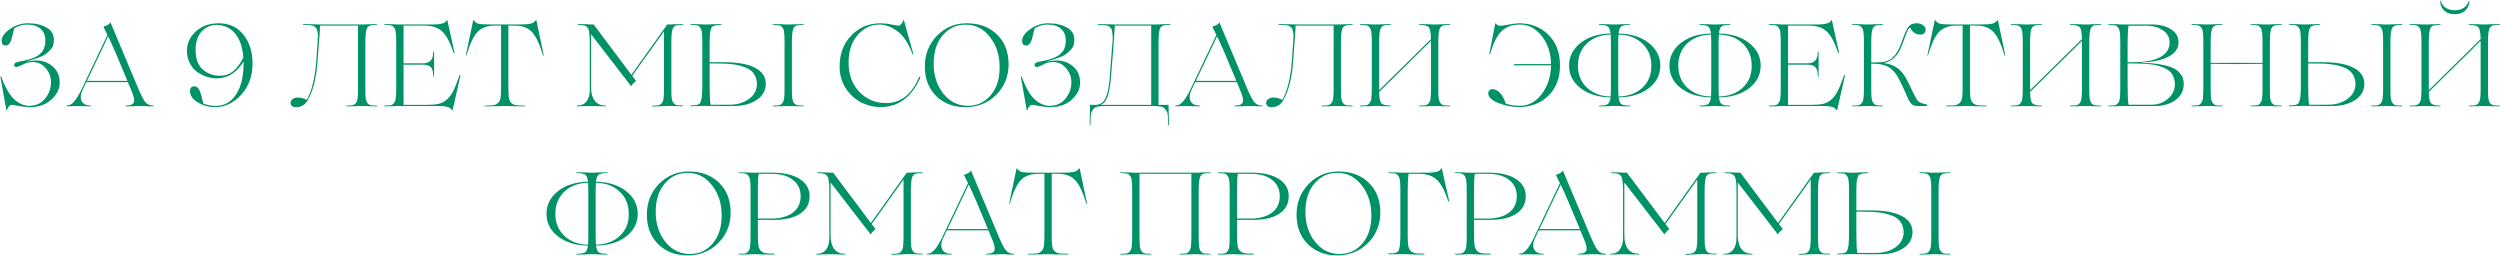<?xml version="1.0" encoding="UTF-8"?> <svg xmlns="http://www.w3.org/2000/svg" width="2547" height="261" viewBox="0 0 2547 261" fill="none"> <path d="M60.837 84.259C60.837 90.59 57.988 96.327 52.29 101.471C46.671 106.615 39.272 109.187 30.092 109.187C26.452 109.029 22.772 108.633 19.052 108C15.175 107.209 12.88 106.813 12.167 106.813C10.031 106.813 8.329 108.633 7.063 112.273C6.905 112.511 6.707 112.511 6.47 112.273L0.416 78.324C0.416 78.086 0.574 77.968 0.89 77.968C1.207 77.968 1.365 78.086 1.365 78.324C5.005 88.374 9.121 95.734 13.71 100.403C18.38 105.072 23.603 107.565 29.38 107.881C36.423 107.881 41.923 105.428 45.88 100.522C49.916 95.536 51.934 89.996 51.934 83.903C51.934 78.442 50.153 73.655 46.592 69.54C43.031 65.345 38.678 63.248 33.534 63.248C31.002 63.248 28.588 63.604 26.293 64.317C25.66 64.633 24.513 65.187 22.851 65.978C21.268 66.691 19.962 67.245 18.934 67.64C17.984 68.036 17.272 68.234 16.797 68.234C15.214 68.234 14.423 67.561 14.423 66.216C14.423 65.82 14.502 65.464 14.66 65.147C14.818 64.752 15.095 64.435 15.491 64.198C15.887 63.96 16.243 63.763 16.559 63.604C16.876 63.446 17.351 63.288 17.984 63.129C18.696 62.971 19.25 62.852 19.646 62.773C20.041 62.694 20.635 62.575 21.426 62.417C22.297 62.259 22.93 62.14 23.326 62.061C31.239 60.557 37.016 58.223 40.657 55.057C44.376 51.813 46.236 47.263 46.236 41.406C46.236 36.183 44.574 32.147 41.25 29.298C38.005 26.45 33.416 25.025 27.48 25.025C23.049 25.025 18.736 26.291 14.541 28.824C14.383 29.298 13.948 31 13.236 33.928C12.524 37.014 12.009 39.032 11.693 39.982C11.218 41.723 10.466 43.227 9.437 44.493C8.408 45.759 7.221 46.392 5.876 46.392C3.106 46.392 1.721 44.809 1.721 41.644C1.721 37.529 4.491 33.532 10.031 29.654C15.649 25.698 21.743 23.719 28.311 23.719C35.987 23.719 42.319 25.144 47.304 27.993C52.369 30.683 54.901 34.917 54.901 40.694C54.901 42.831 54.585 44.849 53.952 46.748C53.081 49.201 50.509 52.05 46.236 55.295C44.811 56.324 42.754 57.352 40.063 58.381C38.164 59.093 36.027 59.845 33.653 60.637L26.412 62.892C31.793 62.022 35.117 61.586 36.383 61.586C43.347 61.586 49.124 63.644 53.714 67.759C58.462 71.795 60.837 77.295 60.837 84.259ZM156.149 107.525C156.386 107.525 156.505 107.683 156.505 108C156.505 108.237 156.386 108.356 156.149 108.356C154.408 108.356 152.469 108.317 150.332 108.237L147.008 108H140.954L136.443 108.237C133.436 108.317 130.706 108.356 128.253 108.356C127.936 108.356 127.778 108.237 127.778 108C127.857 107.763 128.015 107.604 128.253 107.525C133.001 107.525 135.731 106.338 136.443 103.964C137.156 101.59 136.166 97.396 133.476 91.381L130.271 83.665H110.21H87.893L84.807 90.194C82.195 95.259 81.602 99.414 83.026 102.658C84.451 105.903 87.616 107.525 92.522 107.525C92.839 107.525 92.997 107.644 92.997 107.881C92.918 108.119 92.76 108.277 92.522 108.356C90.544 108.356 87.339 108.277 82.907 108.119C80.771 108.04 78.832 108 77.091 108C77.012 108 75.785 108.04 73.411 108.119C71.116 108.277 69.296 108.356 67.951 108.356C67.713 108.356 67.594 108.237 67.594 108C67.594 107.683 67.713 107.525 67.951 107.525C70.641 107.525 73.174 106.14 75.548 103.37C78.001 100.522 80.612 96.209 83.382 90.432L109.497 35.59L105.461 27.518C105.382 27.36 105.422 27.201 105.58 27.043C109.22 26.014 111.476 24.629 112.346 22.888C112.425 22.809 112.505 22.809 112.584 22.888L141.31 91.263C144.08 97.673 146.375 101.986 148.195 104.201C150.174 106.417 152.825 107.525 156.149 107.525ZM88.605 82.36H110.091H129.796C120.458 59.647 113.929 44.532 110.21 37.014L88.605 82.36ZM222.753 23.719C233.437 23.719 241.865 27.597 248.038 35.352C254.21 43.108 257.297 52.881 257.297 64.673C257.297 77.493 253.419 88.137 245.663 96.604C237.987 104.993 229.124 109.187 219.073 109.187C212.901 109.187 207.124 107.604 201.742 104.439C196.282 101.273 193.552 97.356 193.552 92.687C193.552 89.522 195.055 87.939 198.063 87.939C200.358 87.939 202.178 89.482 203.523 92.568C204.156 94.309 204.631 95.694 204.948 96.723C205.264 97.673 205.66 99.295 206.135 101.59C206.689 103.806 207.045 105.112 207.203 105.507C211.239 107.09 215.433 107.881 219.786 107.881C228.491 107.881 235.376 104.043 240.44 96.367C245.584 88.612 248.156 77.968 248.156 64.435V62.655C241.034 74.129 231.894 79.867 220.735 79.867C213.93 79.867 207.322 77.691 200.912 73.338C197.746 71.043 195.214 67.996 193.314 64.198C191.415 60.399 190.465 56.205 190.465 51.615C190.465 44.255 193.433 37.766 199.368 32.147C205.462 26.529 213.257 23.719 222.753 23.719ZM247.919 58.5C247.048 47.579 244.16 39.349 239.253 33.809C234.268 28.191 228.135 25.381 220.854 25.381C214.602 25.381 209.419 27.676 205.304 32.266C201.268 36.777 199.25 43.029 199.25 51.022C199.25 59.093 201.347 65.385 205.541 69.896C210.764 74.881 217.174 77.295 224.771 77.137C234.268 77.137 241.984 70.924 247.919 58.5ZM383.75 107.525C383.987 107.525 384.185 107.644 384.344 107.881C384.264 108.119 384.067 108.277 383.75 108.356C381.93 108.356 380.07 108.317 378.171 108.237C376.272 108.237 374.689 108.198 373.423 108.119C372.236 108.04 371.523 108 371.286 108H365.707L361.315 108.237C358.308 108.317 355.577 108.356 353.124 108.356C352.887 108.356 352.689 108.237 352.531 108C352.61 107.763 352.808 107.604 353.124 107.525C356.052 107.525 358.11 107.406 359.297 107.169C360.563 106.853 361.631 106.14 362.502 105.032C363.451 103.845 364.045 102.263 364.282 100.284C364.599 98.227 364.757 94.903 364.757 90.313V26.093H326.059C325.98 30.604 325.426 38.716 324.397 50.428L323.566 61.586C322.538 78.522 319.214 91.975 313.595 101.946C310.984 106.773 306.908 109.187 301.369 109.187C299.786 109.187 298.48 108.791 297.451 108C296.502 107.129 296.027 106.101 296.027 104.914C296.027 103.331 296.739 102.025 298.164 100.996C299.588 99.888 301.25 99.335 303.149 99.335C306.315 99.335 309.48 100.126 312.646 101.709C317.79 92.291 320.995 79.036 322.261 61.942L322.973 50.665L323.685 42.475C323.606 40.496 323.646 38.716 323.804 37.133C324.041 35.55 323.962 34.205 323.566 33.097C323.25 31.91 323.013 30.921 322.854 30.129C322.696 29.259 322.261 28.547 321.549 27.993C320.836 27.36 320.203 26.885 319.649 26.568C319.095 26.252 318.185 26.014 316.919 25.856C315.732 25.619 314.584 25.5 313.477 25.5C312.369 25.421 310.944 25.381 309.203 25.381C308.807 25.381 308.53 25.262 308.372 25.025C308.214 24.946 308.333 24.827 308.728 24.669C308.807 24.59 308.966 24.55 309.203 24.55C311.577 24.55 313.991 24.59 316.444 24.669C318.977 24.669 321.034 24.709 322.617 24.788C324.279 24.867 325.268 24.906 325.584 24.906H371.286C371.523 24.906 372.236 24.867 373.423 24.788C374.689 24.709 376.272 24.669 378.171 24.669C380.07 24.59 381.93 24.55 383.75 24.55C383.987 24.55 384.185 24.669 384.344 24.906C384.264 25.144 384.067 25.302 383.75 25.381C380.822 25.381 378.764 25.539 377.577 25.856C376.39 26.093 375.322 26.806 374.372 27.993C372.948 29.734 372.236 34.601 372.236 42.593V90.313C372.236 94.824 372.354 98.108 372.592 100.165C372.908 102.223 373.502 103.845 374.372 105.032C375.322 106.14 376.39 106.853 377.577 107.169C378.764 107.406 380.822 107.525 383.75 107.525ZM468.239 76.543C468.398 76.147 468.714 76.147 469.189 76.543L461.117 112.273C461.038 112.59 460.84 112.59 460.524 112.273C459.732 111.245 459.099 110.532 458.624 110.137C456.804 108.712 452.926 108 446.991 108H404.613L400.221 108.237C397.214 108.317 394.484 108.356 392.031 108.356C391.793 108.356 391.595 108.237 391.437 108C391.516 107.763 391.714 107.604 392.031 107.525C394.959 107.525 397.016 107.406 398.203 107.169C399.47 106.853 400.538 106.14 401.408 105.032C402.358 103.845 402.952 102.263 403.189 100.284C403.506 98.227 403.664 94.903 403.664 90.313V42.593C403.664 38.004 403.506 34.719 403.189 32.741C402.952 30.683 402.358 29.101 401.408 27.993C400.538 26.806 399.47 26.093 398.203 25.856C397.016 25.539 394.959 25.381 392.031 25.381C391.793 25.381 391.595 25.262 391.437 25.025C391.516 24.788 391.714 24.629 392.031 24.55C394.484 24.55 397.214 24.59 400.221 24.669L404.613 24.906H441.768C445.013 24.906 447.585 24.669 449.484 24.194C450.434 23.957 451.185 23.759 451.739 23.601C452.373 23.363 452.887 23.086 453.283 22.77C453.757 22.374 454.074 22.097 454.232 21.939C454.391 21.701 454.707 21.266 455.182 20.633C455.419 20.395 455.617 20.395 455.775 20.633L463.135 53.87C463.135 54.029 463.056 54.147 462.898 54.227C462.819 54.306 462.7 54.306 462.542 54.227C462.383 54.147 462.265 54.029 462.185 53.87C458.466 42.87 454.47 35.511 450.196 31.791C445.923 27.993 439.988 26.093 432.39 26.093H411.142V64.554H430.61C434.25 64.554 436.941 63.644 438.682 61.824C440.502 59.924 441.412 56.957 441.412 52.921C441.412 52.604 441.531 52.446 441.768 52.446C442.006 52.525 442.164 52.683 442.243 52.921V77.73C442.243 78.047 442.124 78.205 441.887 78.205C441.649 78.126 441.491 77.968 441.412 77.73C441.412 73.14 440.581 70.014 438.919 68.352C437.337 66.691 434.567 65.86 430.61 65.86H411.142V106.813H435.121C440.265 106.813 444.261 106.457 447.11 105.745C449.959 105.032 452.649 103.608 455.182 101.471C457.714 99.255 459.891 96.327 461.711 92.687C463.61 89.047 465.786 83.665 468.239 76.543ZM516.656 108H511.907L505.616 108.237C501.422 108.317 497.623 108.356 494.22 108.356C493.745 108.356 493.468 108.237 493.389 108C493.627 107.842 493.904 107.683 494.22 107.525C498.335 107.525 501.224 107.406 502.886 107.169C504.548 106.853 506.012 106.14 507.278 105.032C508.623 103.845 509.494 102.223 509.889 100.165C510.285 98.108 510.483 94.784 510.483 90.194V26.093H503.835C496.555 26.093 490.817 28.191 486.623 32.385C482.587 36.5 478.789 44.493 475.227 56.363C475.148 56.601 474.99 56.68 474.753 56.601C474.594 56.442 474.555 56.284 474.634 56.126L482.112 20.633C482.191 20.316 482.389 20.316 482.706 20.633C483.814 22.453 485.436 23.64 487.573 24.194C489.709 24.669 493.31 24.906 498.375 24.906H530.188C535.015 24.906 538.537 24.629 540.753 24.075C542.969 23.521 544.63 22.374 545.738 20.633C546.055 20.316 546.292 20.316 546.451 20.633L553.929 56.126C553.929 56.442 553.81 56.64 553.573 56.719C553.415 56.719 553.296 56.601 553.217 56.363C549.576 44.413 545.738 36.421 541.702 32.385C537.666 28.191 531.968 26.093 524.609 26.093H517.961V90.194C517.961 94.705 518.159 98.029 518.555 100.165C518.95 102.223 519.781 103.845 521.048 105.032C522.393 106.14 523.897 106.853 525.558 107.169C527.299 107.406 530.227 107.525 534.343 107.525C534.817 107.525 535.094 107.644 535.174 107.881C535.253 107.96 535.134 108.079 534.817 108.237C534.738 108.317 534.58 108.356 534.343 108.356C530.861 108.356 527.062 108.317 522.947 108.237L516.656 108ZM695.598 107.406C695.836 107.406 696.033 107.525 696.192 107.763C696.112 108 695.915 108.158 695.598 108.237C693.145 108.237 690.415 108.158 687.407 108L683.015 107.881L677.555 108C677.08 108 675.379 108.079 672.451 108.237C669.602 108.396 667.109 108.514 664.972 108.594C664.735 108.594 664.537 108.514 664.379 108.356C664.299 108.198 664.299 108.04 664.379 107.881C664.537 107.723 664.735 107.644 664.972 107.644C667.821 107.644 669.839 107.486 671.026 107.169C672.292 106.853 673.361 106.14 674.231 105.032C675.181 103.845 675.774 102.263 676.012 100.284C676.328 98.227 676.487 94.903 676.487 90.313V31.91L644.08 77.255L647.997 82.36C645.386 84.496 643.843 86.198 643.368 87.464C643.21 87.701 643.012 87.701 642.774 87.464L602.177 34.877V88.651C602.177 94.665 603.404 99.335 605.857 102.658C608.389 105.903 612.069 107.525 616.897 107.525C617.213 107.525 617.371 107.644 617.371 107.881C617.292 108.119 617.134 108.277 616.897 108.356C614.839 108.356 611.673 108.277 607.4 108.119C605.263 108.04 603.325 108 601.584 108C600.08 108 598.339 108.04 596.36 108.119C592.404 108.277 589.634 108.356 588.051 108.356C587.655 108.356 587.497 108.198 587.576 107.881C587.655 107.644 587.814 107.525 588.051 107.525C592.325 107.525 595.53 106.061 597.666 103.133C599.882 100.205 600.95 96.09 600.871 90.788V42.831C600.871 36.895 600.436 32.503 599.566 29.654C599.012 28.388 598.22 27.439 597.191 26.806C596.163 26.172 595.173 25.816 594.224 25.737C593.274 25.579 591.533 25.46 589.001 25.381C588.763 25.381 588.566 25.262 588.407 25.025C588.486 24.788 588.684 24.629 589.001 24.55C591.533 24.55 594.303 24.59 597.31 24.669L601.821 24.906H604.789L643.249 76.187L679.81 24.906H683.015L687.407 24.669C690.415 24.59 693.145 24.55 695.598 24.55C695.836 24.55 696.033 24.669 696.192 24.906C696.112 25.144 695.915 25.302 695.598 25.381C692.67 25.381 690.573 25.539 689.307 25.856C688.12 26.093 687.051 26.806 686.102 27.993C684.677 29.734 683.965 34.601 683.965 42.593V90.194C683.965 94.705 684.084 97.989 684.321 100.047C684.638 102.104 685.231 103.727 686.102 104.914C687.051 106.022 688.12 106.734 689.307 107.05C690.573 107.288 692.67 107.406 695.598 107.406ZM746.123 108L716.447 107.881L712.055 108C709.047 108.158 706.317 108.237 703.864 108.237C703.627 108.237 703.429 108.119 703.27 107.881C703.35 107.644 703.547 107.486 703.864 107.406C706.001 107.327 707.465 107.248 708.256 107.169C709.127 107.09 710.116 106.853 711.224 106.457C712.332 105.982 713.004 105.507 713.242 105.032C713.558 104.478 713.914 103.489 714.31 102.065C714.785 100.561 715.062 99.018 715.141 97.435C715.22 95.773 715.339 93.399 715.497 90.313V42.593C715.497 38.004 715.339 34.719 715.022 32.741C714.785 30.683 714.191 29.101 713.242 27.993C712.371 26.806 711.303 26.093 710.037 25.856C708.85 25.539 706.792 25.381 703.864 25.381C703.627 25.381 703.429 25.262 703.27 25.025C703.35 24.788 703.547 24.629 703.864 24.55C706.317 24.55 709.047 24.59 712.055 24.669L716.447 24.906H721.907L726.299 24.669C729.306 24.59 732.037 24.55 734.49 24.55C734.727 24.55 734.925 24.669 735.083 24.906C735.004 25.144 734.806 25.302 734.49 25.381C732.274 25.539 730.77 25.658 729.979 25.737C729.188 25.737 728.198 25.975 727.011 26.45C725.904 26.924 725.231 27.399 724.993 27.874C724.756 28.349 724.4 29.338 723.925 30.842C723.529 32.345 723.292 33.888 723.213 35.471C723.134 37.054 723.055 39.428 722.975 42.593V63.367H737.576C751.425 63.367 761.99 65.266 769.271 69.065C776.551 72.863 780.191 78.324 780.191 85.446C780.191 92.252 777.026 97.752 770.695 101.946C764.364 106.14 756.173 108.158 746.123 108ZM800.253 24.906H805.832C806.069 24.906 806.781 24.867 807.968 24.788C809.235 24.709 810.817 24.669 812.717 24.669C814.616 24.59 816.476 24.55 818.296 24.55C818.533 24.55 818.731 24.669 818.889 24.906C818.81 25.144 818.612 25.302 818.296 25.381C815.368 25.381 813.31 25.539 812.123 25.856C810.936 26.093 809.868 26.806 808.918 27.993C807.494 29.734 806.781 34.601 806.781 42.593V90.313C806.781 94.824 806.9 98.108 807.138 100.165C807.454 102.223 808.048 103.845 808.918 105.032C809.868 106.14 810.936 106.853 812.123 107.169C813.31 107.406 815.368 107.525 818.296 107.525C818.533 107.525 818.731 107.644 818.889 107.881C818.81 108.119 818.612 108.277 818.296 108.356C816.476 108.356 814.616 108.317 812.717 108.237C810.817 108.237 809.235 108.198 807.968 108.119C806.781 108.04 806.069 108 805.832 108H800.253L795.861 108.237C792.853 108.317 790.123 108.356 787.67 108.356C787.432 108.356 787.235 108.237 787.076 108C787.155 107.763 787.353 107.604 787.67 107.525C790.598 107.525 792.655 107.406 793.843 107.169C795.109 106.853 796.177 106.14 797.048 105.032C797.997 103.845 798.591 102.263 798.828 100.284C799.145 98.227 799.303 94.903 799.303 90.313V42.593C799.303 38.004 799.145 34.719 798.828 32.741C798.591 30.683 797.997 29.101 797.048 27.993C796.177 26.806 795.109 26.093 793.843 25.856C792.655 25.539 790.598 25.381 787.67 25.381C787.432 25.381 787.235 25.262 787.076 25.025C787.155 24.788 787.353 24.629 787.67 24.55C790.123 24.55 792.853 24.59 795.861 24.669L800.253 24.906ZM723.925 106.694H742.799C750.95 106.694 757.717 104.716 763.098 100.759C768.479 96.723 771.17 91.619 771.17 85.446C770.853 77.137 766.896 71.558 759.299 68.709C754.472 66.809 749.368 65.662 743.986 65.266C741.137 64.95 738.565 64.791 736.27 64.791C734.925 64.712 732.472 64.673 728.911 64.673H722.975V86.04C722.975 96.406 723.292 103.291 723.925 106.694ZM897.29 109.068C890.167 109.068 883.441 107.446 877.11 104.201C870.779 100.878 865.556 96.011 861.441 89.601C857.405 83.191 855.387 75.91 855.387 67.759C855.387 54.86 859.383 44.295 867.376 36.065C875.448 27.834 885.3 23.719 896.933 23.719C900.415 23.719 904.095 24.115 907.973 24.906C911.93 25.698 914.344 26.093 915.214 26.093C917.351 26.093 919.052 24.273 920.318 20.633C920.477 20.395 920.674 20.395 920.912 20.633L930.527 54.939C930.527 55.255 930.369 55.414 930.052 55.414C929.736 55.414 929.577 55.255 929.577 54.939C925.383 43.464 919.883 35.471 913.077 30.96C907.379 27.003 901.642 25.025 895.865 25.025C887.318 25.025 879.959 28.586 873.786 35.709C867.613 42.752 864.527 52.09 864.527 63.723C864.527 75.989 868.207 85.96 875.566 93.637C882.926 101.234 891.987 105.032 902.75 105.032C917.707 105.032 928.905 96.209 936.344 78.561C936.66 78.245 936.977 78.205 937.293 78.442C937.689 78.68 937.768 78.996 937.531 79.392C928.509 99.176 915.095 109.068 897.29 109.068ZM942.213 67.759C942.213 55.334 946.328 44.888 954.558 36.421C962.868 27.953 972.958 23.719 984.828 23.719C997.807 23.719 1008.13 27.557 1015.81 35.234C1023.64 42.831 1027.56 52.96 1027.56 65.622C1027.56 77.888 1023.33 88.255 1014.86 96.723C1006.39 105.032 996.026 109.187 983.76 109.187C971.494 109.187 961.483 105.388 953.727 97.791C946.051 90.115 942.213 80.104 942.213 67.759ZM986.253 107.763C995.591 107.763 1003.27 104.201 1009.28 97.079C1015.45 89.878 1018.5 80.263 1018.42 68.234C1018.42 56.126 1015.1 45.917 1008.45 37.608C1001.88 29.14 993.533 24.985 983.404 25.144C974.224 25.144 966.548 28.784 960.375 36.065C954.202 43.345 951.155 53 951.235 65.029C951.235 77.058 954.558 87.227 961.206 95.536C967.932 103.766 976.281 107.842 986.253 107.763ZM1100.44 84.259C1100.44 90.59 1097.59 96.327 1091.89 101.471C1086.27 106.615 1078.87 109.187 1069.69 109.187C1066.05 109.029 1062.37 108.633 1058.65 108C1054.77 107.209 1052.48 106.813 1051.77 106.813C1049.63 106.813 1047.93 108.633 1046.66 112.273C1046.5 112.511 1046.31 112.511 1046.07 112.273L1040.01 78.324C1040.01 78.086 1040.17 77.968 1040.49 77.968C1040.81 77.968 1040.96 78.086 1040.96 78.324C1044.6 88.374 1048.72 95.734 1053.31 100.403C1057.98 105.072 1063.2 107.565 1068.98 107.881C1076.02 107.881 1081.52 105.428 1085.48 100.522C1089.51 95.536 1091.53 89.996 1091.53 83.903C1091.53 78.442 1089.75 73.655 1086.19 69.54C1082.63 65.345 1078.28 63.248 1073.13 63.248C1070.6 63.248 1068.19 63.604 1065.89 64.317C1065.26 64.633 1064.11 65.187 1062.45 65.978C1060.87 66.691 1059.56 67.245 1058.53 67.64C1057.58 68.036 1056.87 68.234 1056.4 68.234C1054.81 68.234 1054.02 67.561 1054.02 66.216C1054.02 65.82 1054.1 65.464 1054.26 65.147C1054.42 64.752 1054.69 64.435 1055.09 64.198C1055.49 63.96 1055.84 63.763 1056.16 63.604C1056.47 63.446 1056.95 63.288 1057.58 63.129C1058.29 62.971 1058.85 62.852 1059.24 62.773C1059.64 62.694 1060.23 62.575 1061.02 62.417C1061.9 62.259 1062.53 62.14 1062.92 62.061C1070.84 60.557 1076.61 58.223 1080.26 55.057C1083.97 51.813 1085.83 47.263 1085.83 41.406C1085.83 36.183 1084.17 32.147 1080.85 29.298C1077.6 26.45 1073.01 25.025 1067.08 25.025C1062.65 25.025 1058.33 26.291 1054.14 28.824C1053.98 29.298 1053.55 31 1052.83 33.928C1052.12 37.014 1051.61 39.032 1051.29 39.982C1050.82 41.723 1050.06 43.227 1049.04 44.493C1048.01 45.759 1046.82 46.392 1045.47 46.392C1042.7 46.392 1041.32 44.809 1041.32 41.644C1041.32 37.529 1044.09 33.532 1049.63 29.654C1055.25 25.698 1061.34 23.719 1067.91 23.719C1075.59 23.719 1081.92 25.144 1086.9 27.993C1091.97 30.683 1094.5 34.917 1094.5 40.694C1094.5 42.831 1094.18 44.849 1093.55 46.748C1092.68 49.201 1090.11 52.05 1085.83 55.295C1084.41 56.324 1082.35 57.352 1079.66 58.381C1077.76 59.093 1075.63 59.845 1073.25 60.637L1066.01 62.892C1071.39 62.022 1074.72 61.586 1075.98 61.586C1082.95 61.586 1088.72 63.644 1093.31 67.759C1098.06 71.795 1100.44 77.295 1100.44 84.259ZM1191.95 24.55C1192.19 24.55 1192.38 24.669 1192.54 24.906C1192.46 25.144 1192.27 25.302 1191.95 25.381C1189.02 25.381 1186.92 25.539 1185.66 25.856C1184.47 26.093 1183.4 26.806 1182.45 27.993C1181.03 29.734 1180.32 34.601 1180.32 42.593V106.813H1190.52V106.457L1190.64 113.698C1190.8 118.446 1190.88 122.799 1190.88 126.755C1190.88 127.23 1190.76 127.547 1190.52 127.705C1190.44 127.863 1190.33 127.745 1190.17 127.349C1190.09 127.27 1190.05 127.072 1190.05 126.755C1190.05 122.324 1189.93 119.119 1189.69 117.14C1189.46 115.004 1188.7 113.144 1187.44 111.561C1186.33 110.058 1184.75 109.068 1182.69 108.594C1180.63 108.198 1177.39 108 1172.96 108H1128.2C1123.61 108 1120.29 108.198 1118.23 108.594C1116.25 109.068 1114.67 110.058 1113.48 111.561C1112.3 113.223 1111.58 115.083 1111.35 117.14C1111.11 119.119 1110.99 122.324 1110.99 126.755C1110.99 127.23 1110.87 127.547 1110.64 127.705C1110.48 127.547 1110.32 127.23 1110.16 126.755C1110.16 122.799 1110.24 118.446 1110.4 113.698L1110.52 106.457V106.813H1116.81C1121 106.576 1124.13 104.399 1126.19 100.284C1128.32 96.09 1129.75 89.403 1130.46 80.223L1132.71 51.14L1133.43 42.475C1133.74 40.18 1133.78 38.201 1133.55 36.539C1133.31 34.798 1133.15 33.334 1133.07 32.147C1133.07 30.881 1132.71 29.852 1132 29.061C1131.29 28.191 1130.66 27.518 1130.1 27.043C1129.63 26.568 1128.72 26.212 1127.37 25.975C1126.11 25.737 1124.88 25.579 1123.69 25.5C1122.51 25.421 1120.88 25.381 1118.83 25.381C1118.43 25.381 1118.19 25.262 1118.11 25.025C1118.19 24.867 1118.43 24.709 1118.83 24.55C1121.2 24.55 1123.61 24.59 1126.07 24.669C1128.6 24.669 1130.7 24.709 1132.36 24.788C1134.02 24.867 1135.01 24.906 1135.33 24.906H1179.37L1183.76 24.669C1186.76 24.59 1189.5 24.55 1191.95 24.55ZM1121.67 106.813H1172.84V26.093H1135.8C1135.8 26.41 1135.72 27.557 1135.56 29.536C1135.41 31.514 1135.21 34.442 1134.97 38.32C1134.73 42.119 1134.46 46.155 1134.14 50.428L1131.76 79.867C1131.05 88.018 1129.94 94.191 1128.44 98.385C1127.02 102.579 1124.76 105.388 1121.67 106.813ZM1285.94 107.525C1286.17 107.525 1286.29 107.683 1286.29 108C1286.29 108.237 1286.17 108.356 1285.94 108.356C1284.19 108.356 1282.26 108.317 1280.12 108.237L1276.79 108H1270.74L1266.23 108.237C1263.22 108.317 1260.49 108.356 1258.04 108.356C1257.72 108.356 1257.56 108.237 1257.56 108C1257.64 107.763 1257.8 107.604 1258.04 107.525C1262.79 107.525 1265.52 106.338 1266.23 103.964C1266.94 101.59 1265.95 97.396 1263.26 91.381L1260.06 83.665H1240H1217.68L1214.59 90.194C1211.98 95.259 1211.39 99.414 1212.81 102.658C1214.24 105.903 1217.4 107.525 1222.31 107.525C1222.63 107.525 1222.78 107.644 1222.78 107.881C1222.7 108.119 1222.55 108.277 1222.31 108.356C1220.33 108.356 1217.13 108.277 1212.69 108.119C1210.56 108.04 1208.62 108 1206.88 108C1206.8 108 1205.57 108.04 1203.2 108.119C1200.9 108.277 1199.08 108.356 1197.74 108.356C1197.5 108.356 1197.38 108.237 1197.38 108C1197.38 107.683 1197.5 107.525 1197.74 107.525C1200.43 107.525 1202.96 106.14 1205.33 103.37C1207.79 100.522 1210.4 96.209 1213.17 90.432L1239.28 35.59L1235.25 27.518C1235.17 27.36 1235.21 27.201 1235.37 27.043C1239.01 26.014 1241.26 24.629 1242.13 22.888C1242.21 22.809 1242.29 22.809 1242.37 22.888L1271.1 91.263C1273.87 97.673 1276.16 101.986 1277.98 104.201C1279.96 106.417 1282.61 107.525 1285.94 107.525ZM1218.39 82.36H1239.88H1259.58C1250.24 59.647 1243.72 44.532 1240 37.014L1218.39 82.36ZM1377.67 107.525C1377.91 107.525 1378.11 107.644 1378.27 107.881C1378.19 108.119 1377.99 108.277 1377.67 108.356C1375.85 108.356 1374 108.317 1372.1 108.237C1370.2 108.237 1368.61 108.198 1367.35 108.119C1366.16 108.04 1365.45 108 1365.21 108H1359.63L1355.24 108.237C1352.23 108.317 1349.5 108.356 1347.05 108.356C1346.81 108.356 1346.61 108.237 1346.46 108C1346.53 107.763 1346.73 107.604 1347.05 107.525C1349.98 107.525 1352.03 107.406 1353.22 107.169C1354.49 106.853 1355.56 106.14 1356.43 105.032C1357.38 103.845 1357.97 102.263 1358.21 100.284C1358.52 98.227 1358.68 94.903 1358.68 90.313V26.093H1319.98C1319.9 30.604 1319.35 38.716 1318.32 50.428L1317.49 61.586C1316.46 78.522 1313.14 91.975 1307.52 101.946C1304.91 106.773 1300.83 109.187 1295.29 109.187C1293.71 109.187 1292.4 108.791 1291.38 108C1290.43 107.129 1289.95 106.101 1289.95 104.914C1289.95 103.331 1290.66 102.025 1292.09 100.996C1293.51 99.888 1295.17 99.335 1297.07 99.335C1300.24 99.335 1303.4 100.126 1306.57 101.709C1311.71 92.291 1314.92 79.036 1316.19 61.942L1316.9 50.665L1317.61 42.475C1317.53 40.496 1317.57 38.716 1317.73 37.133C1317.97 35.55 1317.89 34.205 1317.49 33.097C1317.17 31.91 1316.94 30.921 1316.78 30.129C1316.62 29.259 1316.19 28.547 1315.47 27.993C1314.76 27.36 1314.13 26.885 1313.57 26.568C1313.02 26.252 1312.11 26.014 1310.84 25.856C1309.66 25.619 1308.51 25.5 1307.4 25.5C1306.29 25.421 1304.87 25.381 1303.13 25.381C1302.73 25.381 1302.46 25.262 1302.3 25.025C1302.14 24.946 1302.26 24.827 1302.65 24.669C1302.73 24.59 1302.89 24.55 1303.13 24.55C1305.5 24.55 1307.92 24.59 1310.37 24.669C1312.9 24.669 1314.96 24.709 1316.54 24.788C1318.2 24.867 1319.19 24.906 1319.51 24.906H1365.21C1365.45 24.906 1366.16 24.867 1367.35 24.788C1368.61 24.709 1370.2 24.669 1372.1 24.669C1374 24.59 1375.85 24.55 1377.67 24.55C1377.91 24.55 1378.11 24.669 1378.27 24.906C1378.19 25.144 1377.99 25.302 1377.67 25.381C1374.75 25.381 1372.69 25.539 1371.5 25.856C1370.32 26.093 1369.25 26.806 1368.3 27.993C1366.87 29.734 1366.16 34.601 1366.16 42.593V90.313C1366.16 94.824 1366.28 98.108 1366.52 100.165C1366.83 102.223 1367.43 103.845 1368.3 105.032C1369.25 106.14 1370.32 106.853 1371.5 107.169C1372.69 107.406 1374.75 107.525 1377.67 107.525ZM1477 107.525C1477.32 107.525 1477.52 107.644 1477.6 107.881C1477.52 108.119 1477.32 108.277 1477 108.356C1474.55 108.356 1471.86 108.317 1468.93 108.237L1464.42 108H1458.84L1454.45 108.237C1451.44 108.317 1448.71 108.356 1446.26 108.356C1446.02 108.356 1445.82 108.237 1445.66 108C1445.74 107.763 1445.94 107.604 1446.26 107.525C1449.19 107.525 1451.24 107.406 1452.43 107.169C1453.7 106.853 1454.76 106.14 1455.64 105.032C1456.59 103.845 1457.18 102.263 1457.42 100.284C1457.73 98.227 1457.89 94.903 1457.89 90.313V42.593V41.644L1405.07 93.637C1405.15 99.809 1405.94 103.687 1407.44 105.27C1408.87 106.773 1411.91 107.525 1416.58 107.525C1416.82 107.525 1417.02 107.644 1417.17 107.881C1417.1 108.119 1416.9 108.277 1416.58 108.356C1414.76 108.356 1412.9 108.317 1411 108.237C1409.1 108.237 1407.52 108.198 1406.25 108.119C1405.07 108.04 1404.35 108 1404.12 108H1398.54L1394.15 108.237C1391.14 108.317 1388.41 108.356 1385.96 108.356C1385.72 108.356 1385.52 108.237 1385.36 108C1385.44 107.763 1385.64 107.604 1385.96 107.525C1388.88 107.525 1390.94 107.406 1392.13 107.169C1393.39 106.853 1394.46 106.14 1395.33 105.032C1396.28 103.845 1396.88 102.263 1397.11 100.284C1397.43 98.227 1397.59 94.903 1397.59 90.313V42.593C1397.59 38.004 1397.43 34.719 1397.11 32.741C1396.88 30.683 1396.28 29.101 1395.33 27.993C1394.46 26.806 1393.39 26.093 1392.13 25.856C1390.94 25.539 1388.88 25.381 1385.96 25.381C1385.72 25.381 1385.52 25.262 1385.36 25.025C1385.44 24.788 1385.64 24.629 1385.96 24.55C1388.41 24.55 1391.14 24.59 1394.15 24.669L1398.54 24.906H1404.12C1404.35 24.906 1405.07 24.867 1406.25 24.788C1407.52 24.709 1409.1 24.669 1411 24.669C1412.9 24.59 1414.76 24.55 1416.58 24.55C1416.82 24.55 1417.02 24.669 1417.17 24.906C1417.1 25.144 1416.9 25.302 1416.58 25.381C1413.65 25.381 1411.6 25.539 1410.41 25.856C1409.22 26.093 1408.15 26.806 1407.2 27.993C1405.78 29.734 1405.07 34.601 1405.07 42.593V90.313V91.856L1457.89 39.863C1457.73 33.295 1456.98 29.259 1455.64 27.755C1454.21 26.172 1451.09 25.381 1446.26 25.381C1446.02 25.381 1445.82 25.262 1445.66 25.025C1445.74 24.788 1445.94 24.629 1446.26 24.55C1448.71 24.55 1451.44 24.59 1454.45 24.669L1458.84 24.906H1464.42L1468.93 24.669C1471.86 24.59 1474.55 24.55 1477 24.55C1477.32 24.55 1477.52 24.669 1477.6 24.906C1477.52 25.144 1477.32 25.302 1477 25.381C1474.07 25.381 1471.98 25.539 1470.71 25.856C1469.52 26.093 1468.46 26.806 1467.51 27.993C1466.08 29.734 1465.37 34.601 1465.37 42.593V90.313C1465.37 94.824 1465.49 98.108 1465.73 100.165C1466.04 102.223 1466.64 103.845 1467.51 105.032C1468.46 106.14 1469.52 106.853 1470.71 107.169C1471.98 107.406 1474.07 107.525 1477 107.525ZM1547.66 23.719C1559.61 23.719 1569.54 27.597 1577.45 35.352C1585.37 43.029 1589.32 53.435 1589.32 66.572C1589.32 79.55 1585.37 89.878 1577.45 97.554C1569.54 105.23 1559.57 109.068 1547.54 109.068C1540.58 109.068 1533.65 107.723 1526.77 105.032C1519.72 102.263 1516.2 98.899 1516.2 94.942C1516.2 93.914 1516.6 92.964 1517.39 92.094C1518.18 91.223 1519.25 90.788 1520.59 90.788C1523.13 90.788 1525.62 92.054 1528.07 94.586C1530.52 97.04 1532.5 100.68 1534.01 105.507C1538.04 107.011 1542.91 107.763 1548.61 107.763C1557.47 107.763 1564.91 103.687 1570.92 95.536C1576.94 87.385 1580.03 77.73 1580.18 66.572H1542.55V65.266H1580.18C1580.03 54.029 1576.9 44.532 1570.81 36.777C1564.63 28.942 1557.23 25.025 1548.61 25.025C1540.54 25.025 1534.17 27.36 1529.5 32.029C1524.91 36.698 1521.15 44.334 1518.22 54.939H1517.27L1523.44 23.719H1524.04C1524.83 25.381 1526.29 26.212 1528.43 26.212C1530.09 26.212 1533.02 25.816 1537.21 25.025C1541.8 24.154 1545.28 23.719 1547.66 23.719ZM1691.52 66.809C1691.52 76.227 1687.52 83.982 1679.53 90.076C1671.69 96.011 1661.52 99.058 1649.02 99.216C1649.49 102.856 1650.44 105.151 1651.87 106.101C1653.45 107.05 1656.22 107.525 1660.18 107.525C1660.49 107.525 1660.69 107.644 1660.77 107.881C1660.69 108.119 1660.49 108.277 1660.18 108.356C1657.72 108.356 1655.03 108.317 1652.11 108.237L1647.71 108H1642.13L1637.62 108.237C1634.7 108.317 1632 108.356 1629.55 108.356C1629.24 108.356 1629.04 108.237 1628.96 108C1629.04 107.763 1629.24 107.604 1629.55 107.525C1633.51 107.525 1636.28 107.05 1637.86 106.101C1639.36 105.151 1640.35 102.856 1640.83 99.216C1628.48 99.058 1618.35 95.971 1610.44 89.957C1602.53 83.942 1598.57 76.227 1598.57 66.809C1598.57 57.471 1602.57 49.716 1610.56 43.543C1618.47 37.45 1628.56 34.324 1640.83 34.165C1640.51 30.446 1639.56 28.032 1637.98 26.924C1636.48 25.895 1633.67 25.381 1629.55 25.381C1629.24 25.381 1629.04 25.262 1628.96 25.025C1629.04 24.788 1629.24 24.629 1629.55 24.55C1632 24.55 1634.7 24.59 1637.62 24.669L1642.13 24.906H1647.71L1652.11 24.669C1655.03 24.59 1657.72 24.55 1660.18 24.55C1660.49 24.55 1660.73 24.669 1660.89 24.906C1660.81 25.065 1660.57 25.223 1660.18 25.381C1656.06 25.381 1653.25 25.895 1651.75 26.924C1650.25 28.032 1649.34 30.446 1649.02 34.165C1661.36 34.324 1671.49 37.45 1679.41 43.543C1687.48 49.716 1691.52 57.471 1691.52 66.809ZM1648.9 98.266C1658.87 98.108 1666.94 95.18 1673.12 89.482C1679.45 83.626 1682.53 76.068 1682.38 66.809C1682.38 57.471 1679.25 49.914 1673 44.137C1666.83 38.36 1658.79 35.392 1648.9 35.234C1648.74 38.874 1648.66 41.327 1648.66 42.593V90.313C1648.66 91.817 1648.74 94.468 1648.9 98.266ZM1640.95 98.266C1641.11 94.468 1641.18 91.817 1641.18 90.313V42.593C1641.18 41.327 1641.11 38.874 1640.95 35.234C1631.06 35.392 1623.02 38.36 1616.85 44.137C1610.68 49.993 1607.59 57.55 1607.59 66.809C1607.59 76.068 1610.68 83.586 1616.85 89.363C1623.18 95.219 1631.21 98.187 1640.95 98.266ZM1793.76 66.809C1793.76 76.227 1789.76 83.982 1781.77 90.076C1773.94 96.011 1763.77 99.058 1751.26 99.216C1751.74 102.856 1752.69 105.151 1754.11 106.101C1755.7 107.05 1758.47 107.525 1762.42 107.525C1762.74 107.525 1762.94 107.644 1763.02 107.881C1762.94 108.119 1762.74 108.277 1762.42 108.356C1759.97 108.356 1757.28 108.317 1754.35 108.237L1749.96 108H1744.38L1739.87 108.237C1736.94 108.317 1734.25 108.356 1731.8 108.356C1731.48 108.356 1731.28 108.237 1731.2 108C1731.28 107.763 1731.48 107.604 1731.8 107.525C1735.75 107.525 1738.52 107.05 1740.11 106.101C1741.61 105.151 1742.6 102.856 1743.07 99.216C1730.73 99.058 1720.6 95.971 1712.68 89.957C1704.77 83.942 1700.81 76.227 1700.81 66.809C1700.81 57.471 1704.81 49.716 1712.8 43.543C1720.72 37.45 1730.81 34.324 1743.07 34.165C1742.76 30.446 1741.81 28.032 1740.22 26.924C1738.72 25.895 1735.91 25.381 1731.8 25.381C1731.48 25.381 1731.28 25.262 1731.2 25.025C1731.28 24.788 1731.48 24.629 1731.8 24.55C1734.25 24.55 1736.94 24.59 1739.87 24.669L1744.38 24.906H1749.96L1754.35 24.669C1757.28 24.59 1759.97 24.55 1762.42 24.55C1762.74 24.55 1762.98 24.669 1763.13 24.906C1763.05 25.065 1762.82 25.223 1762.42 25.381C1758.31 25.381 1755.5 25.895 1753.99 26.924C1752.49 28.032 1751.58 30.446 1751.26 34.165C1763.61 34.324 1773.74 37.45 1781.65 43.543C1789.72 49.716 1793.76 57.471 1793.76 66.809ZM1751.14 98.266C1761.12 98.108 1769.19 95.18 1775.36 89.482C1781.69 83.626 1784.78 76.068 1784.62 66.809C1784.62 57.471 1781.49 49.914 1775.24 44.137C1769.07 38.36 1761.04 35.392 1751.14 35.234C1750.99 38.874 1750.91 41.327 1750.91 42.593V90.313C1750.91 91.817 1750.99 94.468 1751.14 98.266ZM1743.19 98.266C1743.35 94.468 1743.43 91.817 1743.43 90.313V42.593C1743.43 41.327 1743.35 38.874 1743.19 35.234C1733.3 35.392 1725.27 38.36 1719.09 44.137C1712.92 49.993 1709.84 57.55 1709.84 66.809C1709.84 76.068 1712.92 83.586 1719.09 89.363C1725.43 95.219 1733.46 98.187 1743.19 98.266ZM1878.79 76.543C1878.95 76.147 1879.27 76.147 1879.74 76.543L1871.67 112.273C1871.59 112.59 1871.39 112.59 1871.08 112.273C1870.28 111.245 1869.65 110.532 1869.18 110.137C1867.36 108.712 1863.48 108 1857.54 108H1815.17L1810.77 108.237C1807.77 108.317 1805.04 108.356 1802.58 108.356C1802.35 108.356 1802.15 108.237 1801.99 108C1802.07 107.763 1802.27 107.604 1802.58 107.525C1805.51 107.525 1807.57 107.406 1808.76 107.169C1810.02 106.853 1811.09 106.14 1811.96 105.032C1812.91 103.845 1813.5 102.263 1813.74 100.284C1814.06 98.227 1814.22 94.903 1814.22 90.313V42.593C1814.22 38.004 1814.06 34.719 1813.74 32.741C1813.5 30.683 1812.91 29.101 1811.96 27.993C1811.09 26.806 1810.02 26.093 1808.76 25.856C1807.57 25.539 1805.51 25.381 1802.58 25.381C1802.35 25.381 1802.15 25.262 1801.99 25.025C1802.07 24.788 1802.27 24.629 1802.58 24.55C1805.04 24.55 1807.77 24.59 1810.77 24.669L1815.17 24.906H1852.32C1855.57 24.906 1858.14 24.669 1860.04 24.194C1860.99 23.957 1861.74 23.759 1862.29 23.601C1862.92 23.363 1863.44 23.086 1863.84 22.77C1864.31 22.374 1864.63 22.097 1864.78 21.939C1864.94 21.701 1865.26 21.266 1865.73 20.633C1865.97 20.395 1866.17 20.395 1866.33 20.633L1873.69 53.87C1873.69 54.029 1873.61 54.147 1873.45 54.227C1873.37 54.306 1873.25 54.306 1873.09 54.227C1872.94 54.147 1872.82 54.029 1872.74 53.87C1869.02 42.87 1865.02 35.511 1860.75 31.791C1856.48 27.993 1850.54 26.093 1842.94 26.093H1821.69V64.554H1841.16C1844.8 64.554 1847.49 63.644 1849.23 61.824C1851.05 59.924 1851.96 56.957 1851.96 52.921C1851.96 52.604 1852.08 52.446 1852.32 52.446C1852.56 52.525 1852.72 52.683 1852.8 52.921V77.73C1852.8 78.047 1852.68 78.205 1852.44 78.205C1852.2 78.126 1852.04 77.968 1851.96 77.73C1851.96 73.14 1851.13 70.014 1849.47 68.352C1847.89 66.691 1845.12 65.86 1841.16 65.86H1821.69V106.813H1845.67C1850.82 106.813 1854.81 106.457 1857.66 105.745C1860.51 105.032 1863.2 103.608 1865.73 101.471C1868.27 99.255 1870.44 96.327 1872.26 92.687C1874.16 89.047 1876.34 83.665 1878.79 76.543ZM1961.63 106.101L1963.06 106.338V108H1953.56C1950.63 108 1948.38 107.09 1946.79 105.27C1946.4 104.795 1945.77 103.885 1944.89 102.54L1943.11 98.622L1941.33 94.586L1937.77 86.752C1935.72 82.399 1933.97 79.115 1932.55 76.899C1931.2 74.683 1929.42 72.586 1927.21 70.608C1923.17 66.809 1916.8 64.91 1908.1 64.91H1906.43V90.313C1906.43 94.824 1906.55 98.108 1906.79 100.165C1907.11 102.223 1907.7 103.845 1908.57 105.032C1909.52 106.14 1910.59 106.853 1911.78 107.169C1912.96 107.406 1915.02 107.525 1917.95 107.525C1918.19 107.525 1918.38 107.644 1918.54 107.881C1918.46 108.119 1918.27 108.277 1917.95 108.356C1916.13 108.356 1914.27 108.317 1912.37 108.237C1910.47 108.237 1908.89 108.198 1907.62 108.119C1906.43 108.04 1905.72 108 1905.48 108H1899.91L1895.51 108.237C1892.51 108.317 1889.78 108.356 1887.32 108.356C1887.09 108.356 1886.89 108.237 1886.73 108C1886.81 107.763 1887.01 107.604 1887.32 107.525C1890.25 107.525 1892.31 107.406 1893.5 107.169C1894.76 106.853 1895.83 106.14 1896.7 105.032C1897.65 103.845 1898.24 102.263 1898.48 100.284C1898.8 98.227 1898.96 94.903 1898.96 90.313V42.593C1898.96 38.004 1898.8 34.719 1898.48 32.741C1898.24 30.683 1897.65 29.101 1896.7 27.993C1895.83 26.806 1894.76 26.093 1893.5 25.856C1892.31 25.539 1890.25 25.381 1887.32 25.381C1887.09 25.381 1886.89 25.262 1886.73 25.025C1886.81 24.788 1887.01 24.629 1887.32 24.55C1889.78 24.55 1892.51 24.59 1895.51 24.669L1899.91 24.906H1905.48C1905.72 24.906 1906.43 24.867 1907.62 24.788C1908.89 24.709 1910.47 24.669 1912.37 24.669C1914.27 24.59 1916.13 24.55 1917.95 24.55C1918.19 24.55 1918.38 24.669 1918.54 24.906C1918.46 25.144 1918.27 25.302 1917.95 25.381C1915.02 25.381 1912.96 25.539 1911.78 25.856C1910.59 26.093 1909.52 26.806 1908.57 27.993C1907.15 29.734 1906.43 34.601 1906.43 42.593V63.604H1909.28H1912.25C1918.74 63.604 1923.8 62.18 1927.45 59.331C1931.09 56.403 1934.01 51.931 1936.23 45.917L1939.67 36.658C1941.49 31.91 1943.19 28.586 1944.78 26.687C1946.44 24.709 1949.05 23.719 1952.61 23.719C1955.14 23.719 1957.32 24.352 1959.14 25.619C1960.96 26.885 1961.87 28.428 1961.87 30.248C1961.87 31.752 1961.36 32.978 1960.33 33.928C1959.38 34.798 1958.03 35.234 1956.29 35.234C1951.86 35.234 1948.46 32.899 1946.08 28.23C1944.89 28.23 1943.27 31.039 1941.22 36.658L1937.42 46.867C1933.78 56.601 1927.72 62.378 1919.25 64.198C1925.27 65.068 1930.14 66.968 1933.86 69.896C1937.57 72.824 1940.86 77.255 1943.71 83.191L1949.88 95.892C1951.54 99.453 1953.01 101.867 1954.27 103.133C1955.86 104.478 1958.31 105.468 1961.63 106.101ZM2005.69 108H2000.94L1994.65 108.237C1990.45 108.317 1986.66 108.356 1983.25 108.356C1982.78 108.356 1982.5 108.237 1982.42 108C1982.66 107.842 1982.94 107.683 1983.25 107.525C1987.37 107.525 1990.26 107.406 1991.92 107.169C1993.58 106.853 1995.04 106.14 1996.31 105.032C1997.66 103.845 1998.53 102.223 1998.92 100.165C1999.32 98.108 1999.52 94.784 1999.52 90.194V26.093H1992.87C1985.59 26.093 1979.85 28.191 1975.66 32.385C1971.62 36.5 1967.82 44.493 1964.26 56.363C1964.18 56.601 1964.02 56.68 1963.78 56.601C1963.63 56.442 1963.59 56.284 1963.67 56.126L1971.14 20.633C1971.22 20.316 1971.42 20.316 1971.74 20.633C1972.85 22.453 1974.47 23.64 1976.61 24.194C1978.74 24.669 1982.34 24.906 1987.41 24.906H2019.22C2024.05 24.906 2027.57 24.629 2029.79 24.075C2032 23.521 2033.66 22.374 2034.77 20.633C2035.09 20.316 2035.32 20.316 2035.48 20.633L2042.96 56.126C2042.96 56.442 2042.84 56.64 2042.61 56.719C2042.45 56.719 2042.33 56.601 2042.25 56.363C2038.61 44.413 2034.77 36.421 2030.73 32.385C2026.7 28.191 2021 26.093 2013.64 26.093H2006.99V90.194C2006.99 94.705 2007.19 98.029 2007.59 100.165C2007.98 102.223 2008.81 103.845 2010.08 105.032C2011.43 106.14 2012.93 106.853 2014.59 107.169C2016.33 107.406 2019.26 107.525 2023.37 107.525C2023.85 107.525 2024.13 107.644 2024.21 107.881C2024.29 107.96 2024.17 108.079 2023.85 108.237C2023.77 108.317 2023.61 108.356 2023.37 108.356C2019.89 108.356 2016.09 108.317 2011.98 108.237L2005.69 108ZM2140.2 107.525C2140.52 107.525 2140.71 107.644 2140.79 107.881C2140.71 108.119 2140.52 108.277 2140.2 108.356C2137.75 108.356 2135.05 108.317 2132.13 108.237L2127.62 108H2122.04L2117.64 108.237C2114.64 108.317 2111.91 108.356 2109.45 108.356C2109.22 108.356 2109.02 108.237 2108.86 108C2108.94 107.763 2109.14 107.604 2109.45 107.525C2112.38 107.525 2114.44 107.406 2115.63 107.169C2116.89 106.853 2117.96 106.14 2118.83 105.032C2119.78 103.845 2120.37 102.263 2120.61 100.284C2120.93 98.227 2121.09 94.903 2121.09 90.313V42.593V41.644L2068.26 93.637C2068.34 99.809 2069.13 103.687 2070.64 105.27C2072.06 106.773 2075.11 107.525 2079.78 107.525C2080.02 107.525 2080.21 107.644 2080.37 107.881C2080.29 108.119 2080.09 108.277 2079.78 108.356C2077.96 108.356 2076.1 108.317 2074.2 108.237C2072.3 108.237 2070.72 108.198 2069.45 108.119C2068.26 108.04 2067.55 108 2067.31 108H2061.73L2057.34 108.237C2054.34 108.317 2051.6 108.356 2049.15 108.356C2048.91 108.356 2048.72 108.237 2048.56 108C2048.64 107.763 2048.84 107.604 2049.15 107.525C2052.08 107.525 2054.14 107.406 2055.32 107.169C2056.59 106.853 2057.66 106.14 2058.53 105.032C2059.48 103.845 2060.07 102.263 2060.31 100.284C2060.63 98.227 2060.78 94.903 2060.78 90.313V42.593C2060.78 38.004 2060.63 34.719 2060.31 32.741C2060.07 30.683 2059.48 29.101 2058.53 27.993C2057.66 26.806 2056.59 26.093 2055.32 25.856C2054.14 25.539 2052.08 25.381 2049.15 25.381C2048.91 25.381 2048.72 25.262 2048.56 25.025C2048.64 24.788 2048.84 24.629 2049.15 24.55C2051.6 24.55 2054.34 24.59 2057.34 24.669L2061.73 24.906H2067.31C2067.55 24.906 2068.26 24.867 2069.45 24.788C2070.72 24.709 2072.3 24.669 2074.2 24.669C2076.1 24.59 2077.96 24.55 2079.78 24.55C2080.02 24.55 2080.21 24.669 2080.37 24.906C2080.29 25.144 2080.09 25.302 2079.78 25.381C2076.85 25.381 2074.79 25.539 2073.61 25.856C2072.42 26.093 2071.35 26.806 2070.4 27.993C2068.98 29.734 2068.26 34.601 2068.26 42.593V90.313V91.856L2121.09 39.863C2120.93 33.295 2120.18 29.259 2118.83 27.755C2117.41 26.172 2114.28 25.381 2109.45 25.381C2109.22 25.381 2109.02 25.262 2108.86 25.025C2108.94 24.788 2109.14 24.629 2109.45 24.55C2111.91 24.55 2114.64 24.59 2117.64 24.669L2122.04 24.906H2127.62L2132.13 24.669C2135.05 24.59 2137.75 24.55 2140.2 24.55C2140.52 24.55 2140.71 24.669 2140.79 24.906C2140.71 25.144 2140.52 25.302 2140.2 25.381C2137.27 25.381 2135.17 25.539 2133.91 25.856C2132.72 26.093 2131.65 26.806 2130.7 27.993C2129.28 29.734 2128.57 34.601 2128.57 42.593V90.313C2128.57 94.824 2128.68 98.108 2128.92 100.165C2129.24 102.223 2129.83 103.845 2130.7 105.032C2131.65 106.14 2132.72 106.853 2133.91 107.169C2135.17 107.406 2137.27 107.525 2140.2 107.525ZM2195.51 108H2161.08L2156.69 108.237C2153.68 108.317 2150.95 108.356 2148.5 108.356C2148.26 108.356 2148.06 108.237 2147.9 108C2147.98 107.763 2148.18 107.604 2148.5 107.525C2151.43 107.525 2153.48 107.406 2154.67 107.169C2155.94 106.853 2157.01 106.14 2157.88 105.032C2158.83 103.845 2159.42 102.263 2159.66 100.284C2159.97 98.227 2160.13 94.903 2160.13 90.313V42.593C2160.13 38.004 2159.97 34.719 2159.66 32.741C2159.42 30.683 2158.83 29.101 2157.88 27.993C2157.01 26.806 2155.94 26.093 2154.67 25.856C2153.48 25.539 2151.43 25.381 2148.5 25.381C2148.26 25.381 2148.06 25.262 2147.9 25.025C2147.98 24.788 2148.18 24.629 2148.5 24.55C2150.95 24.55 2153.68 24.59 2156.69 24.669L2161.08 24.906H2191.71C2199.78 24.906 2206.39 26.489 2211.53 29.654C2216.83 32.82 2219.48 37.331 2219.48 43.187C2219.48 47.698 2217.66 51.496 2214.02 54.583C2207.61 59.964 2197.09 62.971 2182.45 63.604V64.079C2193.29 64.079 2202.67 65.385 2210.58 67.996C2215.09 69.421 2218.57 71.637 2221.03 74.644C2223.56 77.651 2224.83 81.252 2224.83 85.446C2224.83 92.252 2222.06 97.712 2216.52 101.827C2211.13 105.942 2204.13 108 2195.51 108ZM2167.61 43.662V63.367H2173.31C2185.26 63.367 2194.4 61.665 2200.73 58.263C2207.14 54.86 2210.34 49.874 2210.34 43.306C2210.34 37.924 2208.05 33.77 2203.46 30.842C2198.87 27.755 2193.65 26.212 2187.79 26.212H2168.56C2167.93 29.536 2167.61 35.352 2167.61 43.662ZM2173.54 64.673H2167.61V86.04C2167.61 96.406 2167.93 103.291 2168.56 106.694H2191.71C2198.43 106.694 2204.09 104.676 2208.68 100.64C2213.43 96.604 2215.8 91.54 2215.8 85.446C2215.49 77.137 2211.53 71.558 2203.93 68.709C2199.11 66.809 2194 65.662 2188.62 65.266C2185.77 64.95 2183.2 64.791 2180.9 64.791C2179.56 64.712 2177.11 64.673 2173.54 64.673ZM2324.17 107.525C2324.48 107.525 2324.68 107.644 2324.76 107.881C2324.68 108.119 2324.48 108.277 2324.17 108.356C2321.72 108.356 2319.02 108.317 2316.1 108.237L2311.59 108H2306.01L2301.61 108.237C2298.61 108.317 2295.88 108.356 2293.42 108.356C2293.19 108.356 2292.99 108.237 2292.83 108C2292.91 107.763 2293.11 107.604 2293.42 107.525C2296.35 107.525 2298.41 107.406 2299.6 107.169C2300.86 106.853 2301.93 106.14 2302.8 105.032C2303.75 103.845 2304.34 102.263 2304.58 100.284C2304.9 98.227 2305.06 94.903 2305.06 90.313V65.029C2300.7 65.029 2296.67 65.068 2292.95 65.147C2289.23 65.227 2284.64 65.266 2279.18 65.266C2273.72 65.266 2268.77 65.227 2264.34 65.147C2259.99 65.068 2255.95 65.029 2252.23 65.029V90.313C2252.23 94.824 2252.35 98.108 2252.59 100.165C2252.91 102.223 2253.5 103.845 2254.37 105.032C2255.32 106.14 2256.39 106.853 2257.57 107.169C2258.76 107.406 2260.82 107.525 2263.75 107.525C2263.98 107.525 2264.18 107.644 2264.34 107.881C2264.26 108.119 2264.06 108.277 2263.75 108.356C2261.93 108.356 2260.07 108.317 2258.17 108.237C2256.27 108.237 2254.69 108.198 2253.42 108.119C2252.23 108.04 2251.52 108 2251.28 108H2245.7L2241.31 108.237C2238.3 108.317 2235.57 108.356 2233.12 108.356C2232.88 108.356 2232.69 108.237 2232.53 108C2232.61 107.763 2232.8 107.604 2233.12 107.525C2236.05 107.525 2238.11 107.406 2239.29 107.169C2240.56 106.853 2241.63 106.14 2242.5 105.032C2243.45 103.845 2244.04 102.263 2244.28 100.284C2244.6 98.227 2244.75 94.903 2244.75 90.313V42.593C2244.75 38.004 2244.6 34.719 2244.28 32.741C2244.04 30.683 2243.45 29.101 2242.5 27.993C2241.63 26.806 2240.56 26.093 2239.29 25.856C2238.11 25.539 2236.05 25.381 2233.12 25.381C2232.88 25.381 2232.69 25.262 2232.53 25.025C2232.61 24.788 2232.8 24.629 2233.12 24.55C2235.57 24.55 2238.3 24.59 2241.31 24.669L2245.7 24.906H2251.28C2251.52 24.906 2252.23 24.867 2253.42 24.788C2254.69 24.709 2256.27 24.669 2258.17 24.669C2260.07 24.59 2261.93 24.55 2263.75 24.55C2263.98 24.55 2264.18 24.669 2264.34 24.906C2264.26 25.144 2264.06 25.302 2263.75 25.381C2260.82 25.381 2258.76 25.539 2257.57 25.856C2256.39 26.093 2255.32 26.806 2254.37 27.993C2252.95 29.734 2252.23 34.601 2252.23 42.593V64.079H2265.77C2269.88 64 2274.31 63.96 2279.06 63.96C2284.6 63.96 2289.23 64 2292.95 64.079H2305.06V42.593C2305.06 38.004 2304.9 34.719 2304.58 32.741C2304.34 30.683 2303.75 29.101 2302.8 27.993C2301.93 26.806 2300.86 26.093 2299.6 25.856C2298.41 25.539 2296.35 25.381 2293.42 25.381C2293.19 25.381 2292.99 25.262 2292.83 25.025C2292.91 24.788 2293.11 24.629 2293.42 24.55C2295.88 24.55 2298.61 24.59 2301.61 24.669L2306.01 24.906H2311.59L2316.1 24.669C2319.02 24.59 2321.72 24.55 2324.17 24.55C2324.48 24.55 2324.68 24.669 2324.76 24.906C2324.68 25.144 2324.48 25.302 2324.17 25.381C2321.24 25.381 2319.14 25.539 2317.88 25.856C2316.69 26.093 2315.62 26.806 2314.67 27.993C2313.25 29.734 2312.54 34.601 2312.54 42.593V90.313C2312.54 94.824 2312.65 98.108 2312.89 100.165C2313.21 102.223 2313.8 103.845 2314.67 105.032C2315.62 106.14 2316.69 106.853 2317.88 107.169C2319.14 107.406 2321.24 107.525 2324.17 107.525ZM2374.73 108L2345.05 107.881L2340.66 108C2337.65 108.158 2334.92 108.237 2332.47 108.237C2332.23 108.237 2332.03 108.119 2331.87 107.881C2331.95 107.644 2332.15 107.486 2332.47 107.406C2334.6 107.327 2336.07 107.248 2336.86 107.169C2337.73 107.09 2338.72 106.853 2339.83 106.457C2340.94 105.982 2341.61 105.507 2341.85 105.032C2342.16 104.478 2342.52 103.489 2342.91 102.065C2343.39 100.561 2343.67 99.018 2343.74 97.435C2343.82 95.773 2343.94 93.399 2344.1 90.313V42.593C2344.1 38.004 2343.94 34.719 2343.63 32.741C2343.39 30.683 2342.8 29.101 2341.85 27.993C2340.97 26.806 2339.91 26.093 2338.64 25.856C2337.45 25.539 2335.4 25.381 2332.47 25.381C2332.23 25.381 2332.03 25.262 2331.87 25.025C2331.95 24.788 2332.15 24.629 2332.47 24.55C2334.92 24.55 2337.65 24.59 2340.66 24.669L2345.05 24.906H2350.51L2354.9 24.669C2357.91 24.59 2360.64 24.55 2363.09 24.55C2363.33 24.55 2363.53 24.669 2363.69 24.906C2363.61 25.144 2363.41 25.302 2363.09 25.381C2360.88 25.539 2359.37 25.658 2358.58 25.737C2357.79 25.737 2356.8 25.975 2355.62 26.45C2354.51 26.924 2353.83 27.399 2353.6 27.874C2353.36 28.349 2353 29.338 2352.53 30.842C2352.13 32.345 2351.9 33.888 2351.82 35.471C2351.74 37.054 2351.66 39.428 2351.58 42.593V63.367H2366.18C2380.03 63.367 2390.59 65.266 2397.87 69.065C2405.15 72.863 2408.8 78.324 2408.8 85.446C2408.8 92.252 2405.63 97.752 2399.3 101.946C2392.97 106.14 2384.78 108.158 2374.73 108ZM2428.86 24.906H2434.44C2434.67 24.906 2435.39 24.867 2436.57 24.788C2437.84 24.709 2439.42 24.669 2441.32 24.669C2443.22 24.59 2445.08 24.55 2446.9 24.55C2447.14 24.55 2447.33 24.669 2447.49 24.906C2447.41 25.144 2447.22 25.302 2446.9 25.381C2443.97 25.381 2441.91 25.539 2440.73 25.856C2439.54 26.093 2438.47 26.806 2437.52 27.993C2436.1 29.734 2435.39 34.601 2435.39 42.593V90.313C2435.39 94.824 2435.5 98.108 2435.74 100.165C2436.06 102.223 2436.65 103.845 2437.52 105.032C2438.47 106.14 2439.54 106.853 2440.73 107.169C2441.91 107.406 2443.97 107.525 2446.9 107.525C2447.14 107.525 2447.33 107.644 2447.49 107.881C2447.41 108.119 2447.22 108.277 2446.9 108.356C2445.08 108.356 2443.22 108.317 2441.32 108.237C2439.42 108.237 2437.84 108.198 2436.57 108.119C2435.39 108.04 2434.67 108 2434.44 108H2428.86L2424.46 108.237C2421.46 108.317 2418.73 108.356 2416.27 108.356C2416.04 108.356 2415.84 108.237 2415.68 108C2415.76 107.763 2415.96 107.604 2416.27 107.525C2419.2 107.525 2421.26 107.406 2422.45 107.169C2423.71 106.853 2424.78 106.14 2425.65 105.032C2426.6 103.845 2427.19 102.263 2427.43 100.284C2427.75 98.227 2427.91 94.903 2427.91 90.313V42.593C2427.91 38.004 2427.75 34.719 2427.43 32.741C2427.19 30.683 2426.6 29.101 2425.65 27.993C2424.78 26.806 2423.71 26.093 2422.45 25.856C2421.26 25.539 2419.2 25.381 2416.27 25.381C2416.04 25.381 2415.84 25.262 2415.68 25.025C2415.76 24.788 2415.96 24.629 2416.27 24.55C2418.73 24.55 2421.46 24.59 2424.46 24.669L2428.86 24.906ZM2352.53 106.694H2371.4C2379.55 106.694 2386.32 104.716 2391.7 100.759C2397.08 96.723 2399.77 91.619 2399.77 85.446C2399.46 77.137 2395.5 71.558 2387.9 68.709C2383.08 66.809 2377.97 65.662 2372.59 65.266C2369.74 64.95 2367.17 64.791 2364.87 64.791C2363.53 64.712 2361.08 64.673 2357.51 64.673H2351.58V86.04C2351.58 96.406 2351.9 103.291 2352.53 106.694ZM2485.97 0.809L2486.45 0.69C2488.66 7.18 2493.49 10.424 2500.93 10.424C2508.37 10.424 2513.16 7.18 2515.29 0.69L2515.77 0.809C2515.77 4.291 2514.74 7.219 2512.68 9.593C2510.62 11.967 2508.13 13.431 2505.2 13.985C2502.35 14.539 2499.46 14.539 2496.54 13.985C2493.61 13.431 2491.12 11.967 2489.06 9.593C2487.08 7.219 2486.05 4.291 2485.97 0.809ZM2546.39 107.525C2546.71 107.525 2546.91 107.644 2546.99 107.881C2546.91 108.119 2546.71 108.277 2546.39 108.356C2543.94 108.356 2541.25 108.317 2538.32 108.237L2533.81 108H2528.23L2523.84 108.237C2520.83 108.317 2518.1 108.356 2515.65 108.356C2515.41 108.356 2515.21 108.237 2515.05 108C2515.13 107.763 2515.33 107.604 2515.65 107.525C2518.58 107.525 2520.63 107.406 2521.82 107.169C2523.09 106.853 2524.16 106.14 2525.03 105.032C2525.98 103.845 2526.57 102.263 2526.81 100.284C2527.12 98.227 2527.28 94.903 2527.28 90.313V42.593V41.644L2474.46 93.637C2474.54 99.809 2475.33 103.687 2476.83 105.27C2478.26 106.773 2481.3 107.525 2485.97 107.525C2486.21 107.525 2486.41 107.644 2486.57 107.881C2486.49 108.119 2486.29 108.277 2485.97 108.356C2484.15 108.356 2482.29 108.317 2480.39 108.237C2478.49 108.237 2476.91 108.198 2475.64 108.119C2474.46 108.04 2473.75 108 2473.51 108H2467.93L2463.54 108.237C2460.53 108.317 2457.8 108.356 2455.35 108.356C2455.11 108.356 2454.91 108.237 2454.75 108C2454.83 107.763 2455.03 107.604 2455.35 107.525C2458.27 107.525 2460.33 107.406 2461.52 107.169C2462.78 106.853 2463.85 106.14 2464.72 105.032C2465.67 103.845 2466.27 102.263 2466.5 100.284C2466.82 98.227 2466.98 94.903 2466.98 90.313V42.593C2466.98 38.004 2466.82 34.719 2466.5 32.741C2466.27 30.683 2465.67 29.101 2464.72 27.993C2463.85 26.806 2462.78 26.093 2461.52 25.856C2460.33 25.539 2458.27 25.381 2455.35 25.381C2455.11 25.381 2454.91 25.262 2454.75 25.025C2454.83 24.788 2455.03 24.629 2455.35 24.55C2457.8 24.55 2460.53 24.59 2463.54 24.669L2467.93 24.906H2473.51C2473.75 24.906 2474.46 24.867 2475.64 24.788C2476.91 24.709 2478.49 24.669 2480.39 24.669C2482.29 24.59 2484.15 24.55 2485.97 24.55C2486.21 24.55 2486.41 24.669 2486.57 24.906C2486.49 25.144 2486.29 25.302 2485.97 25.381C2483.04 25.381 2480.99 25.539 2479.8 25.856C2478.61 26.093 2477.54 26.806 2476.59 27.993C2475.17 29.734 2474.46 34.601 2474.46 42.593V90.313V91.856L2527.28 39.863C2527.12 33.295 2526.37 29.259 2525.03 27.755C2523.6 26.172 2520.48 25.381 2515.65 25.381C2515.41 25.381 2515.21 25.262 2515.05 25.025C2515.13 24.788 2515.33 24.629 2515.65 24.55C2518.1 24.55 2520.83 24.59 2523.84 24.669L2528.23 24.906H2533.81L2538.32 24.669C2541.25 24.59 2543.94 24.55 2546.39 24.55C2546.71 24.55 2546.91 24.669 2546.99 24.906C2546.91 25.144 2546.71 25.302 2546.39 25.381C2543.46 25.381 2541.37 25.539 2540.1 25.856C2538.91 26.093 2537.85 26.806 2536.9 27.993C2535.47 29.734 2534.76 34.601 2534.76 42.593V90.313C2534.76 94.824 2534.88 98.108 2535.12 100.165C2535.43 102.223 2536.03 103.845 2536.9 105.032C2537.85 106.14 2538.91 106.853 2540.1 107.169C2541.37 107.406 2543.46 107.525 2546.39 107.525ZM649.715 217.809C649.715 227.227 645.718 234.982 637.726 241.076C629.891 247.011 619.722 250.058 607.218 250.216C607.693 253.856 608.643 256.151 610.067 257.101C611.65 258.05 614.42 258.525 618.377 258.525C618.693 258.525 618.891 258.644 618.97 258.881C618.891 259.119 618.693 259.277 618.377 259.356C615.923 259.356 613.233 259.317 610.305 259.237L605.913 259H600.333L595.823 259.237C592.895 259.317 590.204 259.356 587.751 259.356C587.434 259.356 587.236 259.237 587.157 259C587.236 258.763 587.434 258.604 587.751 258.525C591.708 258.525 594.477 258.05 596.06 257.101C597.564 256.151 598.553 253.856 599.028 250.216C586.682 250.058 576.553 246.971 568.639 240.957C560.725 234.942 556.769 227.227 556.769 217.809C556.769 208.471 560.765 200.716 568.758 194.543C576.672 188.449 586.761 185.324 599.028 185.165C598.711 181.446 597.761 179.032 596.179 177.924C594.675 176.896 591.866 176.381 587.751 176.381C587.434 176.381 587.236 176.262 587.157 176.025C587.236 175.788 587.434 175.629 587.751 175.55C590.204 175.55 592.895 175.59 595.823 175.669L600.333 175.906H605.913L610.305 175.669C613.233 175.59 615.923 175.55 618.377 175.55C618.693 175.55 618.931 175.669 619.089 175.906C619.01 176.065 618.772 176.223 618.377 176.381C614.262 176.381 611.452 176.896 609.949 177.924C608.445 179.032 607.535 181.446 607.218 185.165C619.564 185.324 629.693 188.449 637.607 194.543C645.679 200.716 649.715 208.471 649.715 217.809ZM607.1 249.266C617.071 249.108 625.143 246.18 631.316 240.482C637.646 234.626 640.733 227.068 640.575 217.809C640.575 208.471 637.449 200.914 631.197 195.137C625.024 189.36 616.992 186.392 607.1 186.234C606.941 189.874 606.862 192.327 606.862 193.593V241.313C606.862 242.817 606.941 245.468 607.1 249.266ZM599.146 249.266C599.305 245.468 599.384 242.817 599.384 241.313V193.593C599.384 192.327 599.305 189.874 599.146 186.234C589.254 186.392 581.222 189.36 575.049 195.137C568.877 200.993 565.79 208.55 565.79 217.809C565.79 227.068 568.877 234.586 575.049 240.363C581.38 246.219 589.413 249.187 599.146 249.266ZM659.013 218.759C659.013 206.334 663.128 195.888 671.358 187.421C679.668 178.953 689.757 174.719 701.628 174.719C714.606 174.719 724.934 178.557 732.61 186.234C740.445 193.831 744.362 203.96 744.362 216.622C744.362 228.888 740.128 239.255 731.66 247.723C723.193 256.032 712.826 260.187 700.56 260.187C688.293 260.187 678.283 256.388 670.527 248.791C662.851 241.115 659.013 231.104 659.013 218.759ZM703.052 258.763C712.391 258.763 720.067 255.201 726.081 248.079C732.254 240.878 735.301 231.263 735.222 219.234C735.222 207.126 731.898 196.917 725.25 188.608C718.682 180.14 710.333 175.985 700.204 176.144C691.024 176.144 683.347 179.784 677.175 187.065C671.002 194.345 667.955 204 668.034 216.029C668.034 228.057 671.358 238.227 678.006 246.536C684.732 254.766 693.081 258.842 703.052 258.763ZM788.627 223.982H772.127V239.651C772.127 244.558 772.325 248.158 772.72 250.453C773.116 252.669 773.947 254.41 775.213 255.676C776.558 256.863 778.062 257.615 779.724 257.932C781.465 258.248 784.393 258.406 788.508 258.406C788.825 258.406 789.062 258.486 789.22 258.644C789.379 258.802 789.379 258.96 789.22 259.119C789.141 259.277 788.904 259.356 788.508 259.356C785.026 259.356 781.188 259.317 776.994 259.237L770.702 259H765.598L761.206 259.237C758.199 259.317 755.469 259.356 753.015 259.356C752.778 259.356 752.58 259.237 752.422 259C752.501 258.763 752.699 258.604 753.015 258.525C755.943 258.525 758.001 258.406 759.188 258.169C760.454 257.853 761.522 257.14 762.393 256.032C763.343 254.845 763.936 253.263 764.174 251.284C764.49 249.227 764.648 245.903 764.648 241.313V193.593C764.648 189.003 764.49 185.719 764.174 183.741C763.936 181.683 763.343 180.101 762.393 178.993C761.522 177.806 760.454 177.093 759.188 176.856C758.001 176.539 755.943 176.381 753.015 176.381C752.778 176.381 752.58 176.262 752.422 176.025C752.501 175.788 752.699 175.629 753.015 175.55C755.469 175.55 758.199 175.59 761.206 175.669L765.598 175.906H786.728C798.677 175.906 808.015 178.043 814.742 182.316C821.469 186.59 824.832 192.485 824.832 200.003C824.832 207.521 821.627 213.417 815.217 217.691C808.886 221.885 800.023 223.982 788.627 223.982ZM786.371 177.093H773.076C772.443 179.467 772.127 184.097 772.127 190.982V222.676H785.659C795.077 222.676 802.436 220.658 807.738 216.622C813.041 212.586 815.692 207.007 815.692 199.885C815.692 192.921 813.08 187.381 807.857 183.266C802.634 179.151 795.472 177.093 786.371 177.093ZM939.616 258.406C939.854 258.406 940.052 258.525 940.21 258.763C940.131 259 939.933 259.158 939.616 259.237C937.163 259.237 934.433 259.158 931.426 259L927.034 258.881L921.573 259C921.098 259 919.397 259.079 916.469 259.237C913.62 259.396 911.127 259.514 908.99 259.594C908.753 259.594 908.555 259.514 908.397 259.356C908.318 259.198 908.318 259.04 908.397 258.881C908.555 258.723 908.753 258.644 908.99 258.644C911.839 258.644 913.857 258.486 915.044 258.169C916.311 257.853 917.379 257.14 918.249 256.032C919.199 254.845 919.793 253.263 920.03 251.284C920.347 249.227 920.505 245.903 920.505 241.313V182.91L888.098 228.255L892.016 233.36C889.404 235.496 887.861 237.198 887.386 238.464C887.228 238.701 887.03 238.701 886.793 238.464L846.195 185.878V239.651C846.195 245.665 847.422 250.335 849.875 253.658C852.408 256.903 856.087 258.525 860.915 258.525C861.231 258.525 861.39 258.644 861.39 258.881C861.31 259.119 861.152 259.277 860.915 259.356C858.857 259.356 855.692 259.277 851.418 259.119C849.282 259.04 847.343 259 845.602 259C844.098 259 842.357 259.04 840.379 259.119C836.422 259.277 833.652 259.356 832.069 259.356C831.674 259.356 831.515 259.198 831.595 258.881C831.674 258.644 831.832 258.525 832.069 258.525C836.343 258.525 839.548 257.061 841.685 254.133C843.9 251.205 844.969 247.09 844.89 241.788V193.831C844.89 187.896 844.454 183.503 843.584 180.655C843.03 179.388 842.238 178.439 841.21 177.806C840.181 177.172 839.192 176.816 838.242 176.737C837.292 176.579 835.551 176.46 833.019 176.381C832.782 176.381 832.584 176.262 832.425 176.025C832.505 175.788 832.702 175.629 833.019 175.55C835.551 175.55 838.321 175.59 841.328 175.669L845.839 175.906H848.807L887.267 227.187L923.829 175.906H927.034L931.426 175.669C934.433 175.59 937.163 175.55 939.616 175.55C939.854 175.55 940.052 175.669 940.21 175.906C940.131 176.144 939.933 176.302 939.616 176.381C936.688 176.381 934.591 176.539 933.325 176.856C932.138 177.093 931.07 177.806 930.12 178.993C928.695 180.734 927.983 185.601 927.983 193.593V241.194C927.983 245.705 928.102 248.989 928.339 251.047C928.656 253.104 929.249 254.727 930.12 255.914C931.07 257.022 932.138 257.734 933.325 258.05C934.591 258.288 936.688 258.406 939.616 258.406ZM1032.88 258.525C1033.11 258.525 1033.23 258.683 1033.23 259C1033.23 259.237 1033.11 259.356 1032.88 259.356C1031.13 259.356 1029.2 259.317 1027.06 259.237L1023.73 259H1017.68L1013.17 259.237C1010.16 259.317 1007.43 259.356 1004.98 259.356C1004.66 259.356 1004.5 259.237 1004.5 259C1004.58 258.763 1004.74 258.604 1004.98 258.525C1009.73 258.525 1012.46 257.338 1013.17 254.964C1013.88 252.59 1012.89 248.396 1010.2 242.381L1007 234.665H986.936H964.62L961.533 241.194C958.922 246.259 958.328 250.414 959.753 253.658C961.177 256.903 964.343 258.525 969.249 258.525C969.566 258.525 969.724 258.644 969.724 258.881C969.645 259.119 969.486 259.277 969.249 259.356C967.271 259.356 964.066 259.277 959.634 259.119C957.497 259.04 955.558 259 953.817 259C953.738 259 952.512 259.04 950.138 259.119C947.843 259.277 946.022 259.356 944.677 259.356C944.44 259.356 944.321 259.237 944.321 259C944.321 258.683 944.44 258.525 944.677 258.525C947.368 258.525 949.9 257.14 952.274 254.37C954.727 251.522 957.339 247.209 960.109 241.432L986.224 186.59L982.188 178.518C982.109 178.36 982.148 178.201 982.307 178.043C985.947 177.014 988.202 175.629 989.073 173.888C989.152 173.809 989.231 173.809 989.31 173.888L1018.04 242.263C1020.81 248.673 1023.1 252.986 1024.92 255.201C1026.9 257.417 1029.55 258.525 1032.88 258.525ZM965.332 233.36H986.817H1006.52C997.184 210.647 990.656 195.532 986.936 188.014L965.332 233.36ZM1070.19 259H1065.44L1059.15 259.237C1054.95 259.317 1051.16 259.356 1047.75 259.356C1047.28 259.356 1047 259.237 1046.92 259C1047.16 258.842 1047.44 258.683 1047.75 258.525C1051.87 258.525 1054.76 258.406 1056.42 258.169C1058.08 257.853 1059.54 257.14 1060.81 256.032C1062.16 254.845 1063.03 253.223 1063.42 251.165C1063.82 249.108 1064.02 245.784 1064.02 241.194V177.093H1057.37C1050.09 177.093 1044.35 179.19 1040.16 183.385C1036.12 187.5 1032.32 195.493 1028.76 207.363C1028.68 207.601 1028.52 207.68 1028.29 207.601C1028.13 207.442 1028.09 207.284 1028.17 207.126L1035.65 171.633C1035.72 171.316 1035.92 171.316 1036.24 171.633C1037.35 173.453 1038.97 174.64 1041.11 175.194C1043.24 175.669 1046.84 175.906 1051.91 175.906H1083.72C1088.55 175.906 1092.07 175.629 1094.29 175.075C1096.5 174.521 1098.16 173.374 1099.27 171.633C1099.59 171.316 1099.83 171.316 1099.98 171.633L1107.46 207.126C1107.46 207.442 1107.34 207.64 1107.11 207.719C1106.95 207.719 1106.83 207.601 1106.75 207.363C1103.11 195.414 1099.27 187.421 1095.24 183.385C1091.2 179.19 1085.5 177.093 1078.14 177.093H1071.49V241.194C1071.49 245.705 1071.69 249.029 1072.09 251.165C1072.48 253.223 1073.31 254.845 1074.58 256.032C1075.93 257.14 1077.43 257.853 1079.09 258.169C1080.83 258.406 1083.76 258.525 1087.88 258.525C1088.35 258.525 1088.63 258.644 1088.71 258.881C1088.79 258.96 1088.67 259.079 1088.35 259.237C1088.27 259.317 1088.11 259.356 1087.88 259.356C1084.39 259.356 1080.59 259.317 1076.48 259.237L1070.19 259ZM1232.87 258.525C1233.18 258.525 1233.38 258.644 1233.46 258.881C1233.38 259.119 1233.18 259.277 1232.87 259.356C1230.42 259.356 1227.72 259.317 1224.8 259.237L1220.29 259H1214.71L1210.31 259.237C1207.31 259.317 1204.58 259.356 1202.12 259.356C1201.89 259.356 1201.69 259.237 1201.53 259C1201.61 258.763 1201.81 258.604 1202.12 258.525C1205.05 258.525 1207.11 258.406 1208.3 258.169C1209.56 257.853 1210.63 257.14 1211.5 256.032C1212.45 254.845 1213.04 253.263 1213.28 251.284C1213.6 249.227 1213.76 245.903 1213.76 241.313V177.093H1160.93V241.313C1160.93 245.824 1161.05 249.108 1161.29 251.165C1161.61 253.223 1162.2 254.845 1163.07 256.032C1164.02 257.14 1165.09 257.853 1166.27 258.169C1167.46 258.406 1169.52 258.525 1172.45 258.525C1172.68 258.525 1172.88 258.644 1173.04 258.881C1172.96 259.119 1172.76 259.277 1172.45 259.356C1170.63 259.356 1168.77 259.317 1166.87 259.237C1164.97 259.237 1163.39 259.198 1162.12 259.119C1160.93 259.04 1160.22 259 1159.98 259H1154.4L1150.01 259.237C1147 259.317 1144.27 259.356 1141.82 259.356C1141.58 259.356 1141.39 259.237 1141.23 259C1141.31 258.763 1141.5 258.604 1141.82 258.525C1144.75 258.525 1146.81 258.406 1147.99 258.169C1149.26 257.853 1150.33 257.14 1151.2 256.032C1152.15 254.845 1152.74 253.263 1152.98 251.284C1153.3 249.227 1153.45 245.903 1153.45 241.313V193.593C1153.45 189.003 1153.3 185.719 1152.98 183.741C1152.74 181.683 1152.15 180.101 1151.2 178.993C1150.33 177.806 1149.26 177.093 1147.99 176.856C1146.81 176.539 1144.75 176.381 1141.82 176.381C1141.58 176.381 1141.39 176.262 1141.23 176.025C1141.31 175.788 1141.5 175.629 1141.82 175.55C1144.27 175.55 1147 175.59 1150.01 175.669L1154.4 175.906H1220.29L1224.8 175.669C1227.72 175.59 1230.42 175.55 1232.87 175.55C1233.18 175.55 1233.38 175.669 1233.46 175.906C1233.38 176.144 1233.18 176.302 1232.87 176.381C1229.94 176.381 1227.84 176.539 1226.58 176.856C1225.39 177.093 1224.32 177.806 1223.37 178.993C1221.95 180.734 1221.24 185.601 1221.24 193.593V241.313C1221.24 245.824 1221.35 249.108 1221.59 251.165C1221.91 253.223 1222.5 254.845 1223.37 256.032C1224.32 257.14 1225.39 257.853 1226.58 258.169C1227.84 258.406 1229.94 258.525 1232.87 258.525ZM1276.78 223.982H1260.28V239.651C1260.28 244.558 1260.48 248.158 1260.87 250.453C1261.27 252.669 1262.1 254.41 1263.37 255.676C1264.71 256.863 1266.21 257.615 1267.88 257.932C1269.62 258.248 1272.55 258.406 1276.66 258.406C1276.98 258.406 1277.21 258.486 1277.37 258.644C1277.53 258.802 1277.53 258.96 1277.37 259.119C1277.29 259.277 1277.06 259.356 1276.66 259.356C1273.18 259.356 1269.34 259.317 1265.15 259.237L1258.85 259H1253.75L1249.36 259.237C1246.35 259.317 1243.62 259.356 1241.17 259.356C1240.93 259.356 1240.73 259.237 1240.57 259C1240.65 258.763 1240.85 258.604 1241.17 258.525C1244.1 258.525 1246.15 258.406 1247.34 258.169C1248.61 257.853 1249.67 257.14 1250.55 256.032C1251.49 254.845 1252.09 253.263 1252.33 251.284C1252.64 249.227 1252.8 245.903 1252.8 241.313V193.593C1252.8 189.003 1252.64 185.719 1252.33 183.741C1252.09 181.683 1251.49 180.101 1250.55 178.993C1249.67 177.806 1248.61 177.093 1247.34 176.856C1246.15 176.539 1244.1 176.381 1241.17 176.381C1240.93 176.381 1240.73 176.262 1240.57 176.025C1240.65 175.788 1240.85 175.629 1241.17 175.55C1243.62 175.55 1246.35 175.59 1249.36 175.669L1253.75 175.906H1274.88C1286.83 175.906 1296.17 178.043 1302.89 182.316C1309.62 186.59 1312.98 192.485 1312.98 200.003C1312.98 207.521 1309.78 213.417 1303.37 217.691C1297.04 221.885 1288.17 223.982 1276.78 223.982ZM1274.52 177.093H1261.23C1260.6 179.467 1260.28 184.097 1260.28 190.982V222.676H1273.81C1283.23 222.676 1290.59 220.658 1295.89 216.622C1301.19 212.586 1303.84 207.007 1303.84 199.885C1303.84 192.921 1301.23 187.381 1296.01 183.266C1290.79 179.151 1283.62 177.093 1274.52 177.093ZM1320.93 218.759C1320.93 206.334 1325.05 195.888 1333.28 187.421C1341.59 178.953 1351.68 174.719 1363.55 174.719C1376.53 174.719 1386.85 178.557 1394.53 186.234C1402.37 193.831 1406.28 203.96 1406.28 216.622C1406.28 228.888 1402.05 239.255 1393.58 247.723C1385.11 256.032 1374.75 260.187 1362.48 260.187C1350.21 260.187 1340.2 256.388 1332.45 248.791C1324.77 241.115 1320.93 231.104 1320.93 218.759ZM1364.97 258.763C1374.31 258.763 1381.99 255.201 1388 248.079C1394.17 240.878 1397.22 231.263 1397.14 219.234C1397.14 207.126 1393.82 196.917 1387.17 188.608C1380.6 180.14 1372.25 175.985 1362.12 176.144C1352.94 176.144 1345.27 179.784 1339.1 187.065C1332.92 194.345 1329.88 204 1329.96 216.029C1329.96 228.057 1333.28 238.227 1339.93 246.536C1346.65 254.766 1355 258.842 1364.97 258.763ZM1468.95 171.633L1476.43 204.87C1476.43 205.029 1476.35 205.147 1476.19 205.227C1476.11 205.306 1475.99 205.306 1475.83 205.227C1475.67 205.147 1475.56 205.029 1475.48 204.87C1471.76 193.87 1467.76 186.511 1463.49 182.791C1459.21 178.993 1453.24 177.093 1445.56 177.093H1435.12C1434.48 180.496 1434.17 186.352 1434.17 194.662V239.651C1434.17 244.558 1434.36 248.158 1434.76 250.453C1435.16 252.669 1435.99 254.41 1437.25 255.676C1438.6 256.863 1440.1 257.615 1441.76 257.932C1443.5 258.248 1446.43 258.406 1450.55 258.406C1450.86 258.406 1451.1 258.486 1451.26 258.644C1451.42 258.802 1451.42 258.96 1451.26 259.119C1451.18 259.277 1450.94 259.356 1450.55 259.356C1447.07 259.356 1443.23 259.317 1439.03 259.237L1432.74 259L1427.52 258.881C1427.44 258.881 1426.73 258.921 1425.38 259C1424.12 259 1422.49 259 1420.52 259C1418.62 259.079 1416.76 259.119 1414.94 259.119C1414.7 259.119 1414.5 259.04 1414.34 258.881C1414.26 258.723 1414.26 258.565 1414.34 258.406C1414.5 258.248 1414.7 258.169 1414.94 258.169C1417.07 258.09 1418.58 258.05 1419.45 258.05C1420.32 257.971 1421.31 257.734 1422.41 257.338C1423.52 256.863 1424.23 256.388 1424.55 255.914C1424.87 255.36 1425.22 254.37 1425.62 252.946C1426.02 251.442 1426.25 249.899 1426.33 248.317C1426.49 246.734 1426.61 244.399 1426.69 241.313V193.593C1426.69 189.003 1426.53 185.719 1426.21 183.741C1425.98 181.683 1425.38 180.101 1424.43 178.993C1423.56 177.806 1422.49 177.093 1421.23 176.856C1420.04 176.539 1417.98 176.381 1415.06 176.381C1414.74 176.381 1414.54 176.262 1414.46 176.025C1414.54 175.788 1414.74 175.629 1415.06 175.55C1417.51 175.55 1420.2 175.59 1423.13 175.669L1427.64 175.906H1455.06C1458.3 175.906 1460.88 175.669 1462.77 175.194C1464.04 174.878 1464.99 174.561 1465.62 174.244C1466.34 173.849 1466.81 173.532 1467.05 173.295C1467.29 172.978 1467.72 172.424 1468.35 171.633C1468.59 171.396 1468.79 171.396 1468.95 171.633ZM1518.25 223.982H1501.75V239.651C1501.75 244.558 1501.94 248.158 1502.34 250.453C1502.74 252.669 1503.57 254.41 1504.83 255.676C1506.18 256.863 1507.68 257.615 1509.34 257.932C1511.09 258.248 1514.01 258.406 1518.13 258.406C1518.44 258.406 1518.68 258.486 1518.84 258.644C1519 258.802 1519 258.96 1518.84 259.119C1518.76 259.277 1518.52 259.356 1518.13 259.356C1514.65 259.356 1510.81 259.317 1506.61 259.237L1500.32 259H1495.22L1490.83 259.237C1487.82 259.317 1485.09 259.356 1482.64 259.356C1482.4 259.356 1482.2 259.237 1482.04 259C1482.12 258.763 1482.32 258.604 1482.64 258.525C1485.56 258.525 1487.62 258.406 1488.81 258.169C1490.07 257.853 1491.14 257.14 1492.01 256.032C1492.96 254.845 1493.56 253.263 1493.79 251.284C1494.11 249.227 1494.27 245.903 1494.27 241.313V193.593C1494.27 189.003 1494.11 185.719 1493.79 183.741C1493.56 181.683 1492.96 180.101 1492.01 178.993C1491.14 177.806 1490.07 177.093 1488.81 176.856C1487.62 176.539 1485.56 176.381 1482.64 176.381C1482.4 176.381 1482.2 176.262 1482.04 176.025C1482.12 175.788 1482.32 175.629 1482.64 175.55C1485.09 175.55 1487.82 175.59 1490.83 175.669L1495.22 175.906H1516.35C1528.3 175.906 1537.64 178.043 1544.36 182.316C1551.09 186.59 1554.45 192.485 1554.45 200.003C1554.45 207.521 1551.25 213.417 1544.84 217.691C1538.51 221.885 1529.64 223.982 1518.25 223.982ZM1515.99 177.093H1502.7C1502.06 179.467 1501.75 184.097 1501.75 190.982V222.676H1515.28C1524.7 222.676 1532.06 220.658 1537.36 216.622C1542.66 212.586 1545.31 207.007 1545.31 199.885C1545.31 192.921 1542.7 187.381 1537.48 183.266C1532.25 179.151 1525.09 177.093 1515.99 177.093ZM1635.91 258.525C1636.14 258.525 1636.26 258.683 1636.26 259C1636.26 259.237 1636.14 259.356 1635.91 259.356C1634.17 259.356 1632.23 259.317 1630.09 259.237L1626.77 259H1620.71L1616.2 259.237C1613.19 259.317 1610.46 259.356 1608.01 259.356C1607.69 259.356 1607.54 259.237 1607.54 259C1607.62 258.763 1607.77 258.604 1608.01 258.525C1612.76 258.525 1615.49 257.338 1616.2 254.964C1616.91 252.59 1615.93 248.396 1613.23 242.381L1610.03 234.665H1589.97H1567.65L1564.57 241.194C1561.95 246.259 1561.36 250.414 1562.78 253.658C1564.21 256.903 1567.37 258.525 1572.28 258.525C1572.6 258.525 1572.76 258.644 1572.76 258.881C1572.68 259.119 1572.52 259.277 1572.28 259.356C1570.3 259.356 1567.1 259.277 1562.67 259.119C1560.53 259.04 1558.59 259 1556.85 259C1556.77 259 1555.54 259.04 1553.17 259.119C1550.87 259.277 1549.05 259.356 1547.71 259.356C1547.47 259.356 1547.35 259.237 1547.35 259C1547.35 258.683 1547.47 258.525 1547.71 258.525C1550.4 258.525 1552.93 257.14 1555.31 254.37C1557.76 251.522 1560.37 247.209 1563.14 241.432L1589.26 186.59L1585.22 178.518C1585.14 178.36 1585.18 178.201 1585.34 178.043C1588.98 177.014 1591.23 175.629 1592.1 173.888C1592.18 173.809 1592.26 173.809 1592.34 173.888L1621.07 242.263C1623.84 248.673 1626.13 252.986 1627.95 255.201C1629.93 257.417 1632.58 258.525 1635.91 258.525ZM1568.36 233.36H1589.85H1609.55C1600.22 210.647 1593.69 195.532 1589.97 188.014L1568.36 233.36ZM1748.3 258.406C1748.53 258.406 1748.73 258.525 1748.89 258.763C1748.81 259 1748.61 259.158 1748.3 259.237C1745.84 259.237 1743.11 259.158 1740.11 259L1735.71 258.881L1730.25 259C1729.78 259 1728.08 259.079 1725.15 259.237C1722.3 259.396 1719.81 259.514 1717.67 259.594C1717.43 259.594 1717.23 259.514 1717.08 259.356C1717 259.198 1717 259.04 1717.08 258.881C1717.23 258.723 1717.43 258.644 1717.67 258.644C1720.52 258.644 1722.54 258.486 1723.72 258.169C1724.99 257.853 1726.06 257.14 1726.93 256.032C1727.88 254.845 1728.47 253.263 1728.71 251.284C1729.03 249.227 1729.18 245.903 1729.18 241.313V182.91L1696.78 228.255L1700.7 233.36C1698.08 235.496 1696.54 237.198 1696.07 238.464C1695.91 238.701 1695.71 238.701 1695.47 238.464L1654.87 185.878V239.651C1654.87 245.665 1656.1 250.335 1658.55 253.658C1661.09 256.903 1664.77 258.525 1669.59 258.525C1669.91 258.525 1670.07 258.644 1670.07 258.881C1669.99 259.119 1669.83 259.277 1669.59 259.356C1667.54 259.356 1664.37 259.277 1660.1 259.119C1657.96 259.04 1656.02 259 1654.28 259C1652.78 259 1651.04 259.04 1649.06 259.119C1645.1 259.277 1642.33 259.356 1640.75 259.356C1640.35 259.356 1640.2 259.198 1640.27 258.881C1640.35 258.644 1640.51 258.525 1640.75 258.525C1645.02 258.525 1648.23 257.061 1650.36 254.133C1652.58 251.205 1653.65 247.09 1653.57 241.788V193.831C1653.57 187.896 1653.13 183.503 1652.26 180.655C1651.71 179.388 1650.92 178.439 1649.89 177.806C1648.86 177.172 1647.87 176.816 1646.92 176.737C1645.97 176.579 1644.23 176.46 1641.7 176.381C1641.46 176.381 1641.26 176.262 1641.11 176.025C1641.18 175.788 1641.38 175.629 1641.7 175.55C1644.23 175.55 1647 175.59 1650.01 175.669L1654.52 175.906H1657.49L1695.95 227.187L1732.51 175.906H1735.71L1740.11 175.669C1743.11 175.59 1745.84 175.55 1748.3 175.55C1748.53 175.55 1748.73 175.669 1748.89 175.906C1748.81 176.144 1748.61 176.302 1748.3 176.381C1745.37 176.381 1743.27 176.539 1742 176.856C1740.82 177.093 1739.75 177.806 1738.8 178.993C1737.38 180.734 1736.66 185.601 1736.66 193.593V241.194C1736.66 245.705 1736.78 248.989 1737.02 251.047C1737.34 253.104 1737.93 254.727 1738.8 255.914C1739.75 257.022 1740.82 257.734 1742 258.05C1743.27 258.288 1745.37 258.406 1748.3 258.406ZM1863.87 258.406C1864.11 258.406 1864.31 258.525 1864.46 258.763C1864.39 259 1864.19 259.158 1863.87 259.237C1861.42 259.237 1858.69 259.158 1855.68 259L1851.29 258.881L1845.83 259C1845.35 259 1843.65 259.079 1840.72 259.237C1837.87 259.396 1835.38 259.514 1833.25 259.594C1833.01 259.594 1832.81 259.514 1832.65 259.356C1832.57 259.198 1832.57 259.04 1832.65 258.881C1832.81 258.723 1833.01 258.644 1833.25 258.644C1836.09 258.644 1838.11 258.486 1839.3 258.169C1840.57 257.853 1841.63 257.14 1842.5 256.032C1843.45 254.845 1844.05 253.263 1844.28 251.284C1844.6 249.227 1844.76 245.903 1844.76 241.313V182.91L1812.35 228.255L1816.27 233.36C1813.66 235.496 1812.12 237.198 1811.64 238.464C1811.48 238.701 1811.28 238.701 1811.05 238.464L1770.45 185.878V239.651C1770.45 245.665 1771.68 250.335 1774.13 253.658C1776.66 256.903 1780.34 258.525 1785.17 258.525C1785.49 258.525 1785.64 258.644 1785.64 258.881C1785.57 259.119 1785.41 259.277 1785.17 259.356C1783.11 259.356 1779.95 259.277 1775.67 259.119C1773.54 259.04 1771.6 259 1769.86 259C1768.35 259 1766.61 259.04 1764.63 259.119C1760.68 259.277 1757.91 259.356 1756.32 259.356C1755.93 259.356 1755.77 259.198 1755.85 258.881C1755.93 258.644 1756.09 258.525 1756.32 258.525C1760.6 258.525 1763.8 257.061 1765.94 254.133C1768.16 251.205 1769.22 247.09 1769.14 241.788V193.831C1769.14 187.896 1768.71 183.503 1767.84 180.655C1767.28 179.388 1766.49 178.439 1765.46 177.806C1764.44 177.172 1763.45 176.816 1762.5 176.737C1761.55 176.579 1759.81 176.46 1757.27 176.381C1757.04 176.381 1756.84 176.262 1756.68 176.025C1756.76 175.788 1756.96 175.629 1757.27 175.55C1759.81 175.55 1762.58 175.59 1765.58 175.669L1770.09 175.906H1773.06L1811.52 227.187L1848.08 175.906H1851.29L1855.68 175.669C1858.69 175.59 1861.42 175.55 1863.87 175.55C1864.11 175.55 1864.31 175.669 1864.46 175.906C1864.39 176.144 1864.19 176.302 1863.87 176.381C1860.94 176.381 1858.85 176.539 1857.58 176.856C1856.39 177.093 1855.32 177.806 1854.37 178.993C1852.95 180.734 1852.24 185.601 1852.24 193.593V241.194C1852.24 245.705 1852.36 248.989 1852.59 251.047C1852.91 253.104 1853.5 254.727 1854.37 255.914C1855.32 257.022 1856.39 257.734 1857.58 258.05C1858.85 258.288 1860.94 258.406 1863.87 258.406ZM1914.4 259L1884.72 258.881L1880.33 259C1877.32 259.158 1874.59 259.237 1872.14 259.237C1871.9 259.237 1871.7 259.119 1871.54 258.881C1871.62 258.644 1871.82 258.486 1872.14 258.406C1874.27 258.327 1875.74 258.248 1876.53 258.169C1877.4 258.09 1878.39 257.853 1879.5 257.457C1880.6 256.982 1881.28 256.507 1881.51 256.032C1881.83 255.478 1882.19 254.489 1882.58 253.065C1883.06 251.561 1883.33 250.018 1883.41 248.435C1883.49 246.773 1883.61 244.399 1883.77 241.313V193.593C1883.77 189.003 1883.61 185.719 1883.3 183.741C1883.06 181.683 1882.46 180.101 1881.51 178.993C1880.64 177.806 1879.58 177.093 1878.31 176.856C1877.12 176.539 1875.07 176.381 1872.14 176.381C1871.9 176.381 1871.7 176.262 1871.54 176.025C1871.62 175.788 1871.82 175.629 1872.14 175.55C1874.59 175.55 1877.32 175.59 1880.33 175.669L1884.72 175.906H1890.18L1894.57 175.669C1897.58 175.59 1900.31 175.55 1902.76 175.55C1903 175.55 1903.2 175.669 1903.36 175.906C1903.28 176.144 1903.08 176.302 1902.76 176.381C1900.55 176.539 1899.04 176.658 1898.25 176.737C1897.46 176.737 1896.47 176.975 1895.28 177.449C1894.18 177.924 1893.5 178.399 1893.27 178.874C1893.03 179.349 1892.67 180.338 1892.2 181.842C1891.8 183.345 1891.57 184.888 1891.49 186.471C1891.41 188.054 1891.33 190.428 1891.25 193.593V214.367H1905.85C1919.7 214.367 1930.26 216.266 1937.54 220.065C1944.82 223.863 1948.46 229.324 1948.46 236.446C1948.46 243.252 1945.3 248.752 1938.97 252.946C1932.64 257.14 1924.45 259.158 1914.4 259ZM1968.53 175.906H1974.1C1974.34 175.906 1975.05 175.867 1976.24 175.788C1977.51 175.708 1979.09 175.669 1980.99 175.669C1982.89 175.59 1984.75 175.55 1986.57 175.55C1986.81 175.55 1987 175.669 1987.16 175.906C1987.08 176.144 1986.89 176.302 1986.57 176.381C1983.64 176.381 1981.58 176.539 1980.4 176.856C1979.21 177.093 1978.14 177.806 1977.19 178.993C1975.77 180.734 1975.05 185.601 1975.05 193.593V241.313C1975.05 245.824 1975.17 249.108 1975.41 251.165C1975.73 253.223 1976.32 254.845 1977.19 256.032C1978.14 257.14 1979.21 257.853 1980.4 258.169C1981.58 258.406 1983.64 258.525 1986.57 258.525C1986.81 258.525 1987 258.644 1987.16 258.881C1987.08 259.119 1986.89 259.277 1986.57 259.356C1984.75 259.356 1982.89 259.317 1980.99 259.237C1979.09 259.237 1977.51 259.198 1976.24 259.119C1975.05 259.04 1974.34 259 1974.1 259H1968.53L1964.13 259.237C1961.13 259.317 1958.4 259.356 1955.94 259.356C1955.71 259.356 1955.51 259.237 1955.35 259C1955.43 258.763 1955.63 258.604 1955.94 258.525C1958.87 258.525 1960.93 258.406 1962.12 258.169C1963.38 257.853 1964.45 257.14 1965.32 256.032C1966.27 254.845 1966.86 253.263 1967.1 251.284C1967.42 249.227 1967.58 245.903 1967.58 241.313V193.593C1967.58 189.003 1967.42 185.719 1967.1 183.741C1966.86 181.683 1966.27 180.101 1965.32 178.993C1964.45 177.806 1963.38 177.093 1962.12 176.856C1960.93 176.539 1958.87 176.381 1955.94 176.381C1955.71 176.381 1955.51 176.262 1955.35 176.025C1955.43 175.788 1955.63 175.629 1955.94 175.55C1958.4 175.55 1961.13 175.59 1964.13 175.669L1968.53 175.906ZM1892.2 257.694H1911.07C1919.22 257.694 1925.99 255.716 1931.37 251.759C1936.75 247.723 1939.44 242.619 1939.44 236.446C1939.13 228.137 1935.17 222.557 1927.57 219.709C1922.75 217.809 1917.64 216.662 1912.26 216.266C1909.41 215.95 1906.84 215.791 1904.54 215.791C1903.2 215.712 1900.75 215.673 1897.18 215.673H1891.25V237.04C1891.25 247.406 1891.57 254.291 1892.2 257.694Z" fill="#009266"></path> </svg> 
